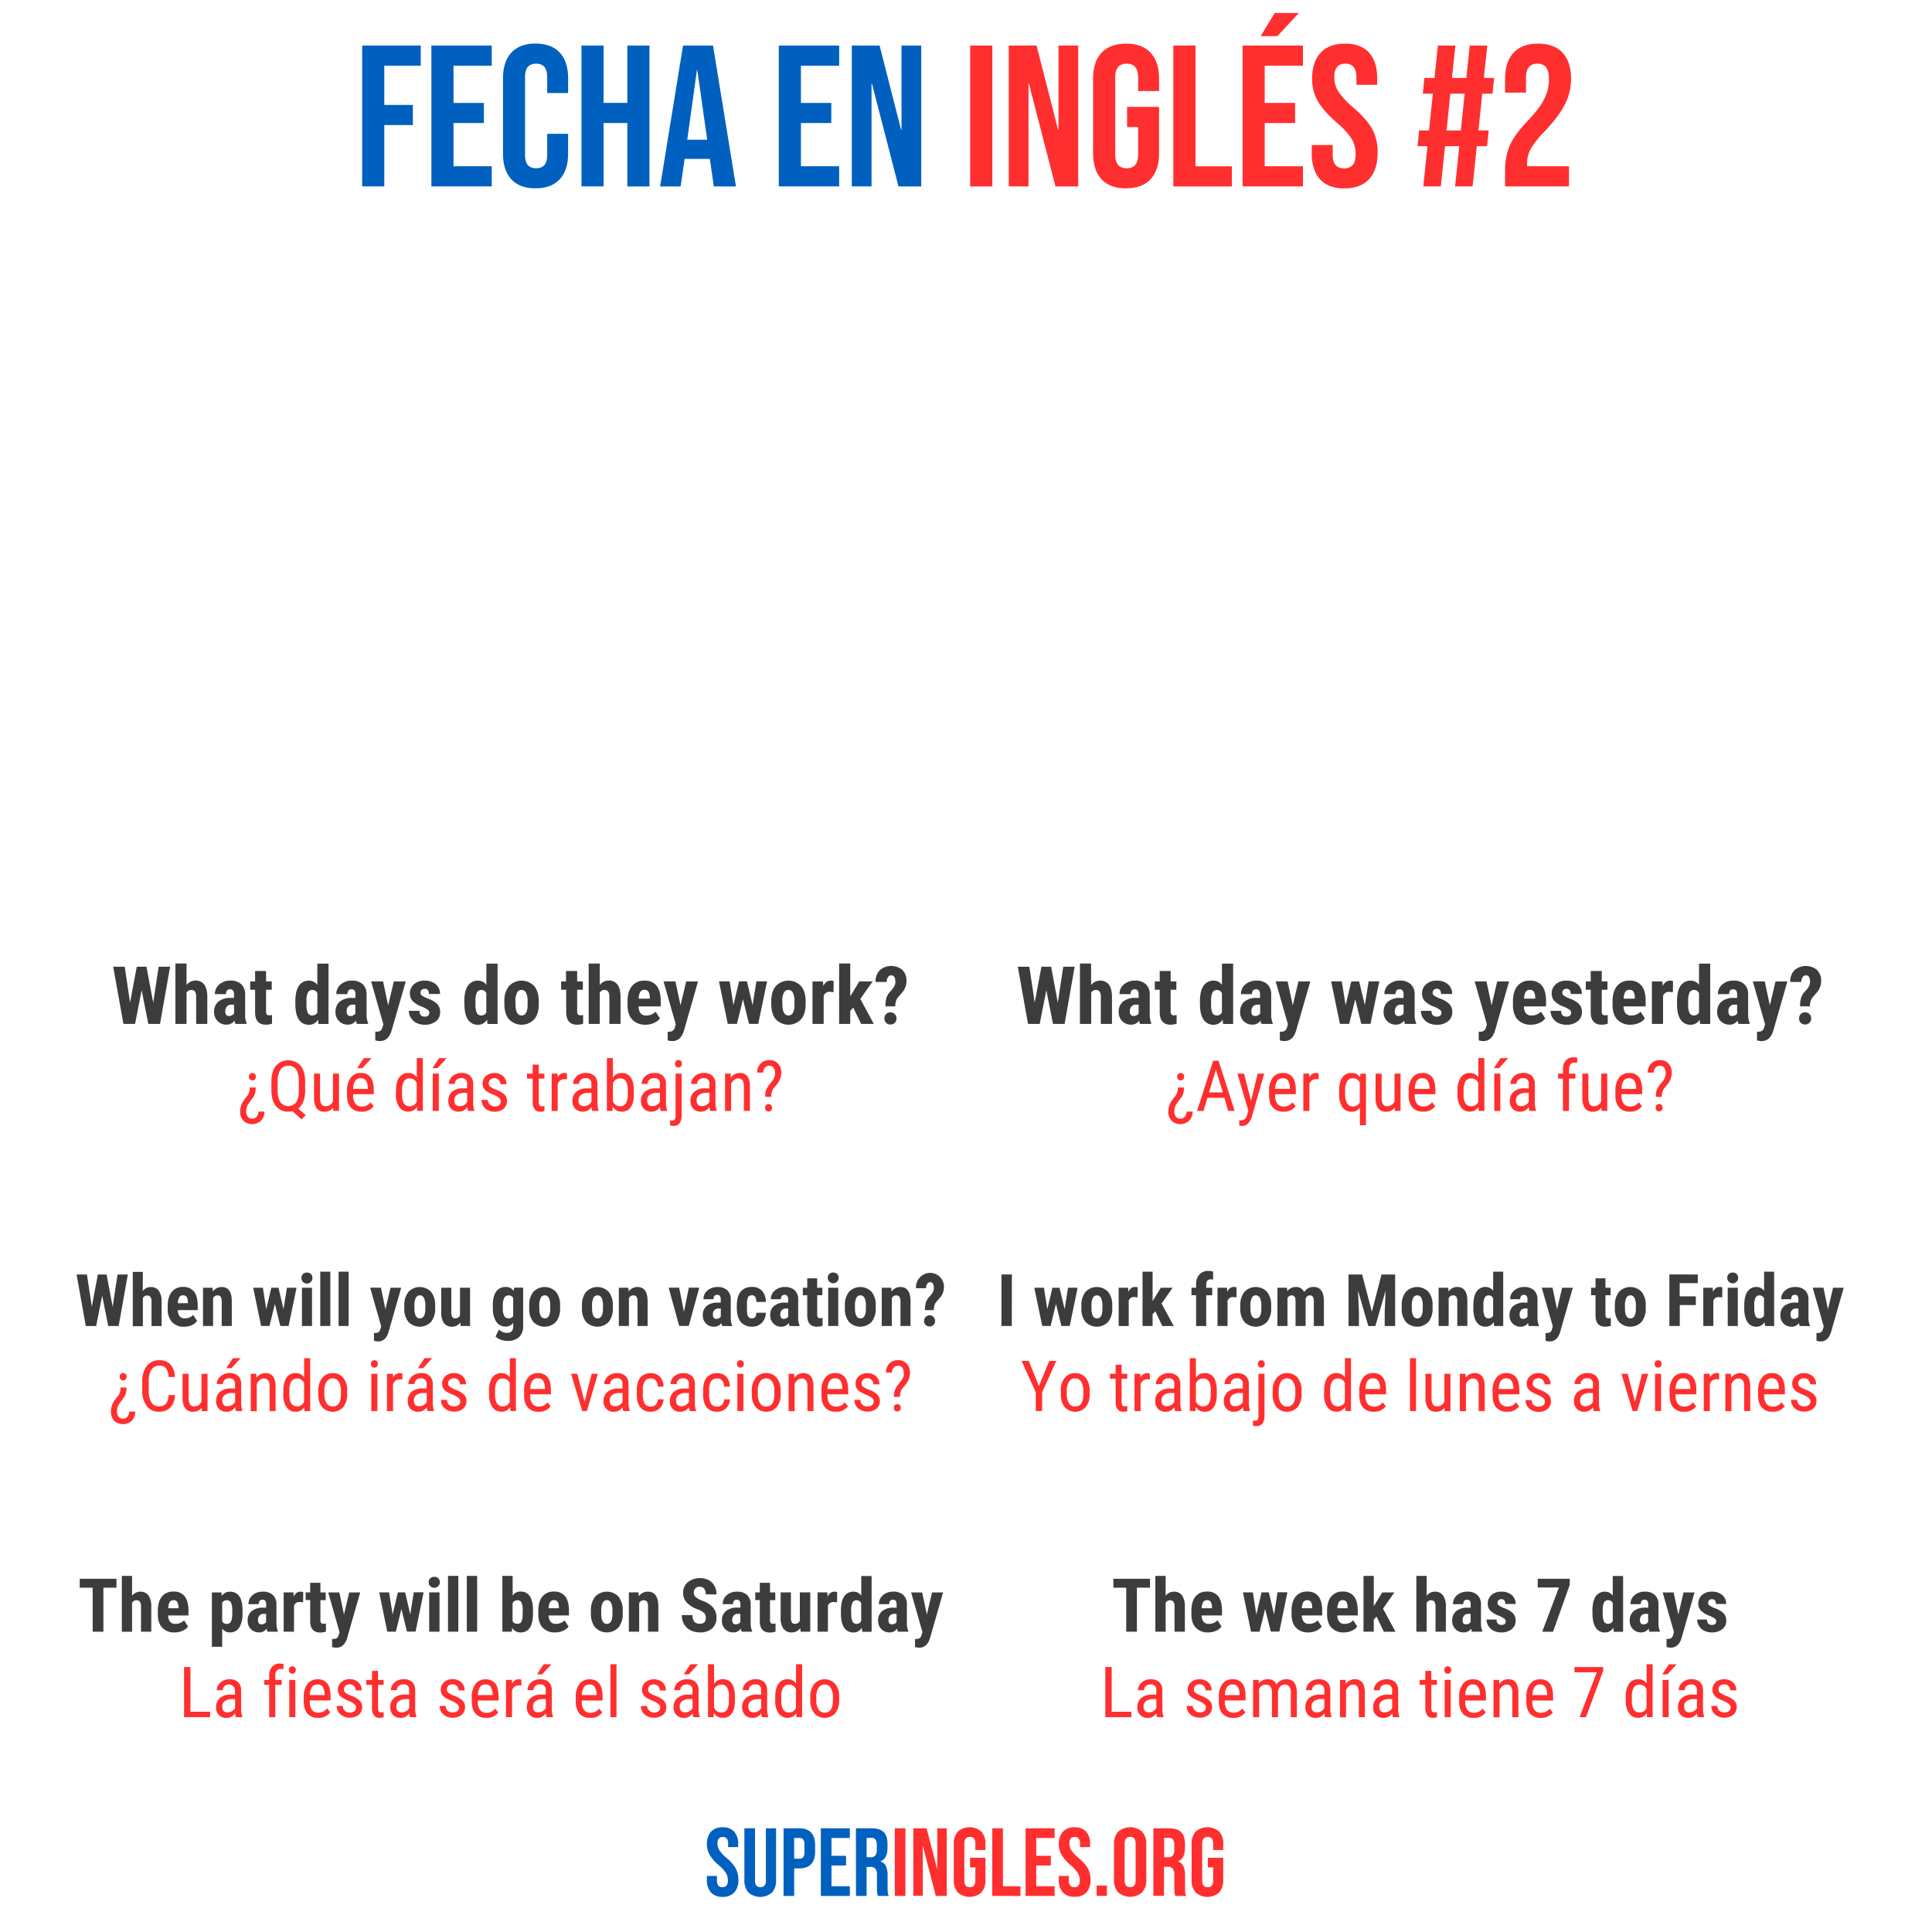 <?xml version="1.0" encoding="UTF-8"?> <svg xmlns="http://www.w3.org/2000/svg" id="Capa_1" data-name="Capa 1" viewBox="0 0 960 960"><defs><clipPath id="clip-path-17" transform="translate(-.38 -1.52)"><path class="cls-2" d="M480.14 967.04h451.93V370.52H480.14v596.52z"></path></clipPath><clipPath id="clip-path-36" transform="translate(-.38 -1.52)"><path class="cls-2" d="M339.6 144.61h282.43v282.58H339.6V144.61z"></path></clipPath><clipPath id="clip-path-2" transform="translate(-.38 -1.52)"><path class="cls-1" d="M.38-25.96h960V986.72H.38z"></path></clipPath><clipPath id="clip-path-3" transform="translate(-.38 -1.52)"><path class="cls-2" d="M.39 986.73h959.99V-25.95H.39V986.73z"></path></clipPath><clipPath id="clip-path-13" transform="translate(-.38 -1.52)"><path class="cls-2" d="M28.23 967.04h452.03V370.52H28.23v596.52z"></path></clipPath><clipPath id="clip-path-14" transform="translate(-.38 -1.52)"><path class="cls-1" d="M28.22 370.52h452.04v596.52H28.22z"></path></clipPath><clipPath id="clip-path"><path class="cls-2" d="M.39 986.73h959.99V-25.95H.39V986.73z"></path></clipPath><clipPath id="clip-path-18" transform="translate(-.38 -1.52)"><path class="cls-1" d="M480.14 370.52h451.92v596.52H480.14z"></path></clipPath><clipPath id="clip-path-21" transform="translate(-.38 -1.52)"><path class="cls-2" d="M28.23 986.73h452.03V517.88H28.23v468.85z"></path></clipPath><clipPath id="clip-path-22" transform="translate(-.38 -1.52)"><path class="cls-1" d="M28.22 517.88h452.04v468.84H28.22z"></path></clipPath><clipPath id="clip-path-34" transform="translate(-.38 -1.52)"><path style="clip-path:url(#clip-path);clip-rule:evenodd;fill:none" d="M347.31 143.84h265.68V427.4H347.31V143.84z"></path></clipPath><clipPath id="clip-path-35" transform="translate(-.38 -1.52)"><path class="cls-1" d="M347.31 427.4h265.68V143.84H347.31V427.4z"></path></clipPath><style>.cls-1,.cls-2{fill:none}.cls-2{clip-rule:evenodd}.cls-6{clip-path:url(#clip-path-2)}.cls-7{fill:#0060bf}.cls-8{clip-path:url(#clip-path-3)}.cls-9{fill:#ff2f2f}.cls-10{fill:#3c3c3c}.cls-25{fill:#596c76}.cls-26{fill:#e2374e}</style></defs><path style="fill:#fff;fill-rule:evenodd" d="M0 0h960v960H0V0z"></path><g class="cls-6"><path class="cls-7" d="M353.63 941.84a9.05 9.05 0 0 1-2-6.26v-1.92h5V936c0 2.18.91 3.26 2.73 3.26a2.55 2.55 0 0 0 2-.79 3.79 3.79 0 0 0 .7-2.56 7.17 7.17 0 0 0-1-3.73 18.12 18.12 0 0 0-3.55-3.86 21.13 21.13 0 0 1-4.56-5.21 10.54 10.54 0 0 1-1.3-5.25 8.74 8.74 0 0 1 2-6.17 7.54 7.54 0 0 1 5.85-2.19 7.28 7.28 0 0 1 5.74 2.19 9.15 9.15 0 0 1 1.94 6.26v1.39h-5v-1.72a3.82 3.82 0 0 0-.67-2.52 2.45 2.45 0 0 0-2-.8c-1.76 0-2.64 1.08-2.64 3.22a6.4 6.4 0 0 0 1 3.41 18.7 18.7 0 0 0 3.58 3.84 19.65 19.65 0 0 1 4.56 5.23 11.65 11.65 0 0 1 1.25 5.52 9 9 0 0 1-2 6.34 7.69 7.69 0 0 1-5.93 2.21 7.41 7.41 0 0 1-5.7-2.23zM372.26 941.84a8.88 8.88 0 0 1-2-6.26V910h5.28v26a3.64 3.64 0 0 0 .7 2.5 3 3 0 0 0 4 0 3.7 3.7 0 0 0 .7-2.5v-26H386v25.63a8.92 8.92 0 0 1-2 6.26 8.92 8.92 0 0 1-11.71 0zM389.73 910h7.77q3.94 0 5.91 2.11t2 6.19v3.31q0 4.08-2 6.19t-5.91 2.12H395v13.67h-5.28zm7.77 15.11a2.45 2.45 0 0 0 1.95-.72 3.62 3.62 0 0 0 .65-2.44v-4a3.69 3.69 0 0 0-.65-2.45 2.52 2.52 0 0 0-1.95-.71H395v10.31zM408.25 910h14.41v4.8h-9.12v8.87h7.24v4.8h-7.24v10.33h9.12v4.79h-14.41zM425.68 910h7.82q4.08 0 6 1.89c1.24 1.27 1.87 3.21 1.87 5.83v2.07c0 3.49-1.16 5.69-3.46 6.62v.1a4.07 4.07 0 0 1 2.71 2.35 11.78 11.78 0 0 1 .8 4.75v5.9c0 1 0 1.74.09 2.33a5.5 5.5 0 0 0 .48 1.75h-5.38a7.42 7.42 0 0 1-.38-1.53 23.76 23.76 0 0 1-.1-2.59v-6.15a5.19 5.19 0 0 0-.74-3.21 3.15 3.15 0 0 0-2.57-.92H431v14.4h-5.28zm7.2 14.39a3.15 3.15 0 0 0 2.37-.81 3.85 3.85 0 0 0 .8-2.74v-2.64a4.3 4.3 0 0 0-.65-2.64 2.45 2.45 0 0 0-2-.81H431v9.59z" transform="translate(-.38 -1.52)"></path></g><g class="cls-8"><g class="cls-6"><path class="cls-9" d="M445 910h5.28v33.59H445zM454.19 910h6.62l5.19 20.06h.1V910h4.7v33.59h-5.42L459 919h-.1v24.52h-4.7zM476.32 941.84a8.88 8.88 0 0 1-2-6.26v-17.67a8.88 8.88 0 0 1 2-6.26 8.92 8.92 0 0 1 11.71 0 8.92 8.92 0 0 1 2 6.26v2.88h-5v-3.21q0-3.32-2.73-3.32t-2.74 3.32V936c0 2.18.91 3.26 2.74 3.26s2.73-1.08 2.73-3.26v-6.58h-2.64v-4.8h7.64v11a8.92 8.92 0 0 1-2 6.26 8.92 8.92 0 0 1-11.71 0zM493.45 910h5.28v28.8h8.69v4.79h-14zM510 910h14.4v4.8h-9.12v8.87h7.25v4.8h-7.25v10.33h9.12v4.79H510zM528.49 941.84a9.05 9.05 0 0 1-2-6.26v-1.92h5V936c0 2.18.91 3.26 2.73 3.26a2.55 2.55 0 0 0 2-.79 3.79 3.79 0 0 0 .7-2.56 7.17 7.17 0 0 0-1-3.73 17.85 17.85 0 0 0-3.55-3.86 21.13 21.13 0 0 1-4.56-5.21 10.54 10.54 0 0 1-1.3-5.25 8.74 8.74 0 0 1 2-6.17 7.54 7.54 0 0 1 5.85-2.19 7.28 7.28 0 0 1 5.74 2.19 9.15 9.15 0 0 1 1.94 6.26v1.39h-5v-1.72a3.82 3.82 0 0 0-.67-2.52 2.45 2.45 0 0 0-2-.8c-1.76 0-2.64 1.08-2.64 3.22a6.4 6.4 0 0 0 1 3.41 18.7 18.7 0 0 0 3.58 3.84A19.65 19.65 0 0 1 541 930a11.65 11.65 0 0 1 1.25 5.52 9 9 0 0 1-2 6.34 7.69 7.69 0 0 1-5.95 2.14 7.41 7.41 0 0 1-5.81-2.16zM545.29 938.46h5.09v5.08h-5.09zM556 941.82a8.79 8.79 0 0 1-2.07-6.24v-17.67a8.79 8.79 0 0 1 2.07-6.24 9.11 9.11 0 0 1 11.9 0 8.78 8.78 0 0 1 2.06 6.24v17.67a8.78 8.78 0 0 1-2.06 6.24 9.11 9.11 0 0 1-11.9 0zm8.68-5.91v-18.33q0-3.32-2.73-3.32t-2.74 3.32v18.33q0 3.32 2.74 3.31t2.73-3.31zM573.51 910h7.83q4.08 0 5.95 1.89t1.87 5.83v2.07c0 3.49-1.15 5.69-3.45 6.62v.1a4.09 4.09 0 0 1 2.71 2.35 11.8 11.8 0 0 1 .79 4.75v5.9a20.85 20.85 0 0 0 .1 2.33 5.5 5.5 0 0 0 .48 1.75h-5.38A7.42 7.42 0 0 1 584 942a21.39 21.39 0 0 1-.1-2.59v-6.15a5.25 5.25 0 0 0-.74-3.21 3.16 3.16 0 0 0-2.57-.92h-1.83v14.4h-5.28zm7.2 14.39a3.19 3.19 0 0 0 2.38-.81 3.85 3.85 0 0 0 .79-2.74v-2.64a4.31 4.31 0 0 0-.64-2.64 2.48 2.48 0 0 0-2-.81h-2.41v9.59zM594.49 941.84a8.92 8.92 0 0 1-2-6.26v-17.67a8.92 8.92 0 0 1 2-6.26 8.92 8.92 0 0 1 11.71 0 8.88 8.88 0 0 1 2 6.26v2.88h-5v-3.21q0-3.32-2.74-3.32t-2.73 3.32V936c0 2.18.91 3.26 2.73 3.26s2.74-1.08 2.74-3.26v-6.58h-2.64v-4.8h7.63v11a8.88 8.88 0 0 1-2 6.26 8.92 8.92 0 0 1-11.71 0z" transform="translate(-.38 -1.52)"></path></g><g class="cls-8"><g class="cls-6"><path class="cls-10" d="m76.52 499.75 2.69-17.86h5.68l-5 28.41h-5.81l-3.31-16.74-3.28 16.74h-5.78l-5.07-28.41h5.72L65 499.73l3.34-17.84h4.81zM93.07 491a5.45 5.45 0 0 1 4.41-2.24 5.15 5.15 0 0 1 4.39 2q1.5 2 1.52 6.05v13.49h-5.54v-13.36a4.88 4.88 0 0 0-.58-2.69 2.1 2.1 0 0 0-1.86-.83 2.62 2.62 0 0 0-2.34 1.39v15.49h-5.53v-30h5.53zM117.38 510.3a7.57 7.57 0 0 1-.47-1.64 4.71 4.71 0 0 1-4 2 5.94 5.94 0 0 1-4.4-1.75 6.2 6.2 0 0 1-1.75-4.55 6.4 6.4 0 0 1 2.12-5.13 9.22 9.22 0 0 1 6.1-1.85h1.68v-1.7a3.21 3.21 0 0 0-.49-2 1.76 1.76 0 0 0-1.43-.59c-1.37 0-2.06.81-2.06 2.42h-5.53a6.13 6.13 0 0 1 2.2-4.83 8.15 8.15 0 0 1 5.55-1.9 7.48 7.48 0 0 1 5.38 1.81 6.79 6.79 0 0 1 1.9 5.16v9.93a10.2 10.2 0 0 0 .78 4.27v.33zm-3.26-3.94a3.05 3.05 0 0 0 1.56-.37 2.66 2.66 0 0 0 1-.88v-4.39h-1.33a2.84 2.84 0 0 0-2.22.9 3.45 3.45 0 0 0-.8 2.4q-.04 2.34 1.79 2.34zM132.58 484v5.19h2.83v4.14h-2.83v10.49a3.06 3.06 0 0 0 .34 1.72 1.56 1.56 0 0 0 1.32.47 5.1 5.1 0 0 0 1.3-.14v4.3a8.59 8.59 0 0 1-3 .52c-3.56 0-5.37-2-5.4-6.13v-11.23h-2.44v-4.14h2.44V484zM147.14 499.1c0-3.46.58-6 1.76-7.74a5.8 5.8 0 0 1 5.1-2.56 4.93 4.93 0 0 1 4.06 2.11v-10.58h5.56v30h-5l-.25-2.14a5.08 5.08 0 0 1-4.37 2.53 5.78 5.78 0 0 1-5.07-2.53c-1.16-1.69-1.76-4.18-1.78-7.46zm5.54 1.39a10.13 10.13 0 0 0 .66 4.36 2.34 2.34 0 0 0 2.25 1.24 2.7 2.7 0 0 0 2.48-1.47V495a2.65 2.65 0 0 0-2.46-1.57 2.38 2.38 0 0 0-2.23 1.23 9.58 9.58 0 0 0-.7 4.38zM177.71 510.3a7.69 7.69 0 0 1-.46-1.64 4.71 4.71 0 0 1-4 2 5.94 5.94 0 0 1-4.4-1.75 6.16 6.16 0 0 1-1.75-4.55 6.4 6.4 0 0 1 2.12-5.13 9.21 9.21 0 0 1 6.09-1.85H177v-1.7a3.15 3.15 0 0 0-.49-2 1.74 1.74 0 0 0-1.42-.59c-1.38 0-2.07.81-2.07 2.42h-5.52a6.1 6.1 0 0 1 2.2-4.83 8.15 8.15 0 0 1 5.55-1.9 7.47 7.47 0 0 1 5.37 1.81 6.76 6.76 0 0 1 1.9 5.16v9.93a10.53 10.53 0 0 0 .78 4.27v.33zm-3.25-3.94A3.05 3.05 0 0 0 176 506a2.63 2.63 0 0 0 .95-.88v-4.39h-1.32a2.84 2.84 0 0 0-2.22.9 3.45 3.45 0 0 0-.81 2.4c.02 1.55.63 2.33 1.86 2.33zM193.26 501.11l2.81-11.92H202l-7 24.27q-1.56 5.37-5.87 5.37a8.1 8.1 0 0 1-2.27-.37v-4.31h.65a3.19 3.19 0 0 0 1.94-.5 3.15 3.15 0 0 0 1-1.73l.42-1.42-6.08-21.33h5.93zM213.71 504.64a1.7 1.7 0 0 0-.67-1.29 13 13 0 0 0-3-1.61 12.52 12.52 0 0 1-4.7-2.87 5.47 5.47 0 0 1-1.28-3.69 5.89 5.89 0 0 1 2-4.57 7.59 7.59 0 0 1 5.3-1.81 8.21 8.21 0 0 1 5.56 1.8 6 6 0 0 1 2.09 4.82h-5.51c0-1.72-.72-2.58-2.15-2.58a2 2 0 0 0-1.44.55 2 2 0 0 0-.57 1.52 1.6 1.6 0 0 0 .63 1.24 13.9 13.9 0 0 0 2.94 1.53 12.17 12.17 0 0 1 4.77 2.78 5.66 5.66 0 0 1 1.4 4A5.56 5.56 0 0 1 217 509a8.64 8.64 0 0 1-5.58 1.71 9 9 0 0 1-4.1-.9 7 7 0 0 1-2.78-2.53 6.51 6.51 0 0 1-1-3.49h5.25a3.31 3.31 0 0 0 .67 2.16 2.65 2.65 0 0 0 2.08.72q2.17-.02 2.17-2.03zM231.1 499.1q0-5.19 1.76-7.74a5.8 5.8 0 0 1 5.14-2.56 4.92 4.92 0 0 1 4.06 2.11v-10.58h5.56v30h-5l-.25-2.14a5.08 5.08 0 0 1-4.37 2.53 5.75 5.75 0 0 1-5.06-2.53c-1.17-1.69-1.76-4.18-1.79-7.46zm5.54 1.39a10 10 0 0 0 .67 4.36 2.33 2.33 0 0 0 2.24 1.24 2.7 2.7 0 0 0 2.48-1.47V495a2.65 2.65 0 0 0-2.46-1.57 2.36 2.36 0 0 0-2.22 1.23 9.55 9.55 0 0 0-.71 4.38zM251 499.06a11.45 11.45 0 0 1 2.27-7.53 8.59 8.59 0 0 1 12.56 0c1.51 1.82 2.27 4.35 2.27 7.57v1.35q0 4.82-2.25 7.53a8.66 8.66 0 0 1-12.59 0q-2.26-2.72-2.26-7.56zm5.54 1.39q0 5.66 3 5.66c1.86 0 2.86-1.58 3-4.72v-2.33a8.81 8.81 0 0 0-.8-4.28 2.47 2.47 0 0 0-2.26-1.39 2.43 2.43 0 0 0-2.2 1.39 9.06 9.06 0 0 0-.79 4.28zM287.16 484v5.19H290v4.14h-2.83v10.49a3.06 3.06 0 0 0 .34 1.72 1.56 1.56 0 0 0 1.32.47 5.1 5.1 0 0 0 1.3-.14v4.3a8.68 8.68 0 0 1-3 .52q-5.34 0-5.4-6.13v-11.23h-2.53v-4.14h2.44V484zM298.4 491a5.45 5.45 0 0 1 4.41-2.24 5.13 5.13 0 0 1 4.39 2q1.5 2 1.52 6.05v13.49h-5.54v-13.36a4.79 4.79 0 0 0-.58-2.69 2.1 2.1 0 0 0-1.86-.83 2.62 2.62 0 0 0-2.34 1.39v15.49h-5.52v-30h5.52zM321.21 510.69a8.67 8.67 0 0 1-6.64-2.53c-1.58-1.69-2.38-4.11-2.38-7.26v-1.68q0-5 2.19-7.71a7.58 7.58 0 0 1 6.26-2.71 7.19 7.19 0 0 1 6 2.54q2 2.55 2.05 7.53v2.71h-11a5.78 5.78 0 0 0 1 3.44 3.47 3.47 0 0 0 2.83 1.09 6.18 6.18 0 0 0 4.62-1.9l2.17 3.34a7 7 0 0 1-3 2.27 10.08 10.08 0 0 1-4.1.87zm-3.48-12.95h5.53v-.51a6 6 0 0 0-.63-2.87 2.17 2.17 0 0 0-2-1 2.3 2.3 0 0 0-2.1 1 7.21 7.21 0 0 0-.8 3.38zM338.53 501.11l2.81-11.92h5.89l-6.94 24.27q-1.56 5.37-5.87 5.37a8.1 8.1 0 0 1-2.27-.37v-4.31h.65a3.21 3.21 0 0 0 1.94-.5 3.14 3.14 0 0 0 1-1.73l.43-1.42-6.09-21.33H336zM374.34 501l1.89-11.85h5.29l-4.37 21.11h-4.59l-3-12.21-3 12.21H362l-4.37-21.11h5.31l1.87 11.86 2.81-11.86h3.92zM383.61 499.06q0-4.8 2.26-7.53a8.6 8.6 0 0 1 12.57 0c1.51 1.82 2.26 4.35 2.26 7.57v1.35q0 4.82-2.24 7.53a8.67 8.67 0 0 1-12.6 0q-2.25-2.72-2.25-7.56zm5.54 1.39q0 5.66 3 5.66c1.86 0 2.87-1.58 3-4.72v-2.33a8.92 8.92 0 0 0-.8-4.28 2.5 2.5 0 0 0-2.27-1.39 2.43 2.43 0 0 0-2.19 1.39 8.94 8.94 0 0 0-.79 4.28zM414.55 494.52l-1.83-.16a3 3 0 0 0-3.06 2v13.94h-5.55v-21.11h5.21l.16 2.28c.87-1.78 2.08-2.67 3.61-2.67a4.05 4.05 0 0 1 1.52.25zM424.35 502.17l-1.49 1.66v6.47h-5.52v-30h5.52v16.2l.69-1 3.82-6.32H434l-6.13 8.7 6.71 12.41h-6.32zM440.35 501.56a14.1 14.1 0 0 1 .53-4.34 8.36 8.36 0 0 1 1.92-3.07 12.21 12.21 0 0 0 2-2.66 4.89 4.89 0 0 0 .48-2.08c0-2.18-.7-3.26-2.1-3.26a1.84 1.84 0 0 0-1.56.89 4.39 4.39 0 0 0-.67 2.42h-5.52a8.08 8.08 0 0 1 2.12-5.87 8.75 8.75 0 0 1 11.27-.07 7.7 7.7 0 0 1 2 5.65 9 9 0 0 1-2.47 5.89l-1.62 1.84a5.86 5.86 0 0 0-1.13 2 9.14 9.14 0 0 0-.37 2.68zm-.51 6a2.89 2.89 0 0 1 3-3 2.89 2.89 0 0 1 3 3 3 3 0 0 1-.82 2.15 2.92 2.92 0 0 1-2.21.86 2.87 2.87 0 0 1-2.18-.86 3 3 0 0 1-.79-2.18z" transform="translate(-.38 -1.52)"></path></g><g class="cls-8"><g class="cls-6"><path class="cls-9" d="M127.44 541.92a11.34 11.34 0 0 1-.34 2.86 7.2 7.2 0 0 1-1 2.14l-1.16 1.54-.94 1.28a6.39 6.39 0 0 0-1.29 3.81 4.47 4.47 0 0 0 .78 2.84 2.69 2.69 0 0 0 2.25 1 2.82 2.82 0 0 0 2.15-1 3.58 3.58 0 0 0 .88-2.53h3a6.28 6.28 0 0 1-1.71 4.52 6.49 6.49 0 0 1-8.78 0 6.74 6.74 0 0 1-1.59-4.79 10 10 0 0 1 2.29-5.94l1.48-1.88a6.74 6.74 0 0 0 1-3.9zm.06-5.42a2 2 0 0 1-.42 1.3 1.83 1.83 0 0 1-2.58 0 2 2 0 0 1-.43-1.3 1.92 1.92 0 0 1 .43-1.28 1.89 1.89 0 0 1 2.58 0 2 2 0 0 1 .42 1.28zM152 543.26a15.31 15.31 0 0 1-.88 5.55 8 8 0 0 1-2.5 3.54l3.71 3.33-2.12 2.07-4.49-4.08a10.82 10.82 0 0 1-2.08.22 7.48 7.48 0 0 1-6.12-2.73q-2.24-2.73-2.28-7.68V539c0-3.35.73-6 2.2-7.84a8.23 8.23 0 0 1 12.34-.07q2.19 2.75 2.22 7.77zm-3.13-4.34q0-4-1.29-5.88a4.47 4.47 0 0 0-4-1.93 4.38 4.38 0 0 0-3.89 2 10.33 10.33 0 0 0-1.34 5.74v4.45a10.65 10.65 0 0 0 1.32 5.84 5 5 0 0 0 7.83.19 10 10 0 0 0 1.35-5.6zM165.91 551.92a5.19 5.19 0 0 1-4.39 2 4.41 4.41 0 0 1-3.8-1.74 8.46 8.46 0 0 1-1.3-5.06V535h3v11.84q0 4.33 2.6 4.33a3.8 3.8 0 0 0 3.8-2.46V535h3v18.51H166zM180 553.89a6.76 6.76 0 0 1-5.3-2.06c-1.24-1.38-1.86-3.39-1.89-6.05v-2.24a10.48 10.48 0 0 1 1.81-6.5 6 6 0 0 1 5-2.35 5.79 5.79 0 0 1 4.86 2.07q1.6 2.07 1.64 6.45v2h-10.27v.42A6.72 6.72 0 0 0 177 550a3.94 3.94 0 0 0 3.22 1.35 5.18 5.18 0 0 0 2.35-.5 5.85 5.85 0 0 0 1.91-1.6l1.58 1.92a6.91 6.91 0 0 1-6.06 2.72zm-.34-16.6a3.17 3.17 0 0 0-2.79 1.29 7.61 7.61 0 0 0-1 4h7.29v-.41a7.1 7.1 0 0 0-.95-3.76 2.92 2.92 0 0 0-2.52-1.12zm1.47-10H185l-4.58 5h-2.55zM197.14 543.45q0-4.28 1.6-6.52a5.29 5.29 0 0 1 4.59-2.24 4.75 4.75 0 0 1 4.14 2.16v-9.59h3v26.28h-2.77l-.16-2a4.77 4.77 0 0 1-4.26 2.33 5.26 5.26 0 0 1-4.5-2.24 10.64 10.64 0 0 1-1.67-6.3zm3 1.72a8.74 8.74 0 0 0 .92 4.57 3.3 3.3 0 0 0 3 1.46 3.58 3.58 0 0 0 3.37-2.27v-9.33a3.63 3.63 0 0 0-3.35-2.22 3.27 3.27 0 0 0-3 1.46 8.59 8.59 0 0 0-.94 4.48zM218.54 527.28h3.83l-4.58 5h-2.55zm-.12 26.26h-3V535h3zM233 553.54a6.61 6.61 0 0 1-.4-2 4.81 4.81 0 0 1-4.1 2.36 5.31 5.31 0 0 1-3.93-1.41 5.4 5.4 0 0 1-1.41-4A5.64 5.64 0 0 1 225 544a7.87 7.87 0 0 1 5.25-1.69h2.22v-2a2.59 2.59 0 0 0-3-3.06 3.1 3.1 0 0 0-2.23.81 2.74 2.74 0 0 0-.85 2.07h-3a4.91 4.91 0 0 1 .84-2.72 5.82 5.82 0 0 1 2.26-2 6.75 6.75 0 0 1 3.16-.74 6 6 0 0 1 4.35 1.43 5.51 5.51 0 0 1 1.51 4.12v9.34a11.41 11.41 0 0 0 .59 3.71v.27zm-4-2.41a4 4 0 0 0 2.12-.61 3.79 3.79 0 0 0 1.38-1.52v-4.42h-1.71a5.77 5.77 0 0 0-3.4 1 3 3 0 0 0-1.25 2.61 3.38 3.38 0 0 0 .63 2.28 2.73 2.73 0 0 0 2.14.66zM249.2 548.81a2.24 2.24 0 0 0-.73-1.68 10.66 10.66 0 0 0-2.84-1.64 18.77 18.77 0 0 1-3.45-1.73 4.92 4.92 0 0 1-1.5-1.64 4.5 4.5 0 0 1-.49-2.18 4.86 4.86 0 0 1 1.65-3.75 6.74 6.74 0 0 1 8.56.07 5.37 5.37 0 0 1 1.64 4h-3a3 3 0 0 0-.84-2.13 2.81 2.81 0 0 0-2.14-.88 3 3 0 0 0-2.06.75 2.37 2.37 0 0 0-.76 1.85 2 2 0 0 0 .55 1.49 10.06 10.06 0 0 0 2.68 1.48 13.46 13.46 0 0 1 4.59 2.58 4.41 4.41 0 0 1 1.21 3.2 4.86 4.86 0 0 1-1.66 3.86 6.56 6.56 0 0 1-4.45 1.45 6.67 6.67 0 0 1-4.69-1.66 5.51 5.51 0 0 1-1.79-4.21h3a3.64 3.64 0 0 0 5.73 2.61 2.27 2.27 0 0 0 .79-1.84zM268.09 530.55V535h2.79v2.45h-2.79V549a3.14 3.14 0 0 0 .36 1.67 1.36 1.36 0 0 0 1.23.56 4.1 4.1 0 0 0 1.22-.2v2.55a6.79 6.79 0 0 1-2.1.34 3.18 3.18 0 0 1-2.8-1.32 6 6 0 0 1-.94-3.62v-11.5h-2.83V535h2.83v-4.48zM282.12 537.87a7.35 7.35 0 0 0-1.37-.12 3.33 3.33 0 0 0-3.25 2.55v13.24h-3V535h2.94v1.89a3.77 3.77 0 0 1 3.44-2.23 2.67 2.67 0 0 1 1.2.24zM294.66 553.54a6.68 6.68 0 0 1-.39-2 4.83 4.83 0 0 1-4.11 2.36 5.31 5.31 0 0 1-3.93-1.41 5.4 5.4 0 0 1-1.41-4 5.64 5.64 0 0 1 1.92-4.49 7.91 7.91 0 0 1 5.25-1.69h2.23v-2a2.6 2.6 0 0 0-3-3.06 3.12 3.12 0 0 0-2.23.81 2.74 2.74 0 0 0-.85 2.07h-3a4.91 4.91 0 0 1 .84-2.72 5.82 5.82 0 0 1 2.26-2 6.75 6.75 0 0 1 3.16-.74 6 6 0 0 1 4.32 1.41 5.56 5.56 0 0 1 1.52 4.12v9.34a11.16 11.16 0 0 0 .58 3.71v.27zm-4-2.41a4 4 0 0 0 2.12-.61 3.82 3.82 0 0 0 1.48-1.54v-4.42h-1.76a5.79 5.79 0 0 0-3.4 1 3.07 3.07 0 0 0-1.25 2.61 3.38 3.38 0 0 0 .63 2.28 2.75 2.75 0 0 0 2.14.68zM315.33 545.18c0 2.88-.52 5.06-1.56 6.52a5.2 5.2 0 0 1-4.52 2.19 4.79 4.79 0 0 1-4.41-2.54l-.15 2.19h-2.76v-26.28h3v9.81a4.76 4.76 0 0 1 4.28-2.38 5.23 5.23 0 0 1 4.57 2.16c1 1.43 1.53 3.6 1.54 6.5zm-3-1.74a8.88 8.88 0 0 0-.92-4.67 3.28 3.28 0 0 0-3-1.39 3.71 3.71 0 0 0-3.49 2.53v8.8a3.72 3.72 0 0 0 3.53 2.49 3.19 3.19 0 0 0 2.94-1.43 8.83 8.83 0 0 0 .91-4.46zM328.72 553.54a6.68 6.68 0 0 1-.39-2 4.81 4.81 0 0 1-4.11 2.36 5.3 5.3 0 0 1-3.92-1.41 5.4 5.4 0 0 1-1.41-4 5.67 5.67 0 0 1 1.91-4.49 7.92 7.92 0 0 1 5.26-1.69h2.22v-2a2.6 2.6 0 0 0-3-3.06 3.1 3.1 0 0 0-2.22.81 2.75 2.75 0 0 0-.86 2.07h-3a4.91 4.91 0 0 1 .84-2.72 5.82 5.82 0 0 1 2.26-2 6.8 6.8 0 0 1 3.17-.74 6 6 0 0 1 4.32 1.41 5.55 5.55 0 0 1 1.51 4.12v9.34a11.42 11.42 0 0 0 .58 3.71v.27zm-4-2.41a4 4 0 0 0 2.12-.61 3.86 3.86 0 0 0 1.47-1.54v-4.42h-1.71a5.82 5.82 0 0 0-3.41 1 3.07 3.07 0 0 0-1.24 2.61 3.38 3.38 0 0 0 .63 2.28 2.72 2.72 0 0 0 2.11.68zM339.08 535v20.84Q339 561 335 561a4.38 4.38 0 0 1-1.66-.3v-2.5a4.28 4.28 0 0 0 1.18.14 1.3 1.3 0 0 0 1.15-.58 3.72 3.72 0 0 0 .39-2V535zm.13-4.91a2 2 0 0 1-.42 1.29 1.62 1.62 0 0 1-1.31.51 1.55 1.55 0 0 1-1.27-.51 2 2 0 0 1-.42-1.29 2 2 0 0 1 .42-1.3 1.53 1.53 0 0 1 1.27-.53 1.57 1.57 0 0 1 1.3.54 2 2 0 0 1 .43 1.32zM353.31 553.54a6.68 6.68 0 0 1-.39-2 4.83 4.83 0 0 1-4.11 2.36 5.31 5.31 0 0 1-3.93-1.41 5.4 5.4 0 0 1-1.41-4 5.64 5.64 0 0 1 1.92-4.49 7.91 7.91 0 0 1 5.25-1.69h2.23v-2a2.6 2.6 0 0 0-3-3.06 3.12 3.12 0 0 0-2.23.81 2.74 2.74 0 0 0-.85 2.07h-3a4.91 4.91 0 0 1 .84-2.72 5.82 5.82 0 0 1 2.26-2 6.75 6.75 0 0 1 3.16-.74 6 6 0 0 1 4.32 1.41 5.56 5.56 0 0 1 1.52 4.12v9.34a11.16 11.16 0 0 0 .58 3.71v.27zm-4-2.41a4 4 0 0 0 2.12-.61 3.82 3.82 0 0 0 1.48-1.54v-4.42h-1.72a5.79 5.79 0 0 0-3.4 1 3.07 3.07 0 0 0-1.25 2.61 3.38 3.38 0 0 0 .63 2.28 2.75 2.75 0 0 0 2.1.68zM363.42 535l.09 2a5.39 5.39 0 0 1 4.5-2.34c3.27 0 4.93 2.19 5 6.55v12.3h-3v-12.13a5.09 5.09 0 0 0-.72-3.09 2.62 2.62 0 0 0-2.18-.91 3.07 3.07 0 0 0-2 .75 5.47 5.47 0 0 0-1.45 2v13.44h-3V535zM380.6 546.53a10.67 10.67 0 0 1 .43-3.34 11.16 11.16 0 0 1 2.08-3.26l1.2-1.54a5.94 5.94 0 0 0 1.2-3.49 4.68 4.68 0 0 0-.75-2.82 2.46 2.46 0 0 0-2.13-1 2.84 2.84 0 0 0-2.16.93 3.45 3.45 0 0 0-.86 2.48h-3a6.23 6.23 0 0 1 1.72-4.5 5.83 5.83 0 0 1 4.32-1.68A5.57 5.57 0 0 1 387 530a6.81 6.81 0 0 1 1.58 4.77 9.31 9.31 0 0 1-2.38 5.84l-1.58 1.9a6.91 6.91 0 0 0-1 4zm1.64 3.61a1.58 1.58 0 0 1 1.29.52A2 2 0 0 1 384 552a1.89 1.89 0 0 1-.44 1.28 1.63 1.63 0 0 1-1.29.5 1.6 1.6 0 0 1-1.29-.5 1.93 1.93 0 0 1-.42-1.28 2 2 0 0 1 .42-1.29 1.55 1.55 0 0 1 1.26-.57z" transform="translate(-.38 -1.52)"></path></g><g class="cls-8"><g class="cls-6"><path class="cls-10" d="m526 499.75 2.7-17.86h5.67l-5 28.41h-5.76l-3.31-16.74-3.3 16.74h-5.8l-5.07-28.41h5.72l2.67 17.84 3.34-17.84h4.82zM542.56 491a5.45 5.45 0 0 1 4.44-2.2 5.13 5.13 0 0 1 4.39 2q1.5 2 1.52 6.05v13.45h-5.54v-13.36a4.79 4.79 0 0 0-.58-2.69 2.1 2.1 0 0 0-1.86-.83 2.62 2.62 0 0 0-2.34 1.39v15.49H537v-30h5.52zM566.87 510.3a7.57 7.57 0 0 1-.47-1.64 4.71 4.71 0 0 1-4 2 6 6 0 0 1-4.4-1.75 6.19 6.19 0 0 1-1.74-4.55 6.39 6.39 0 0 1 2.11-5.13 9.24 9.24 0 0 1 6.1-1.85h1.68v-1.7a3.15 3.15 0 0 0-.49-2 1.74 1.74 0 0 0-1.42-.59c-1.38 0-2.07.81-2.07 2.42h-5.52a6.12 6.12 0 0 1 2.19-4.83 8.15 8.15 0 0 1 5.55-1.9 7.48 7.48 0 0 1 5.38 1.81 6.76 6.76 0 0 1 1.9 5.16v9.93a10.53 10.53 0 0 0 .78 4.27v.33zm-3.26-3.94a3.05 3.05 0 0 0 1.56-.37 2.66 2.66 0 0 0 1-.88v-4.39h-1.37a2.83 2.83 0 0 0-2.21.9 3.45 3.45 0 0 0-.81 2.4q0 2.34 1.83 2.34zM582.07 484v5.19h2.83v4.14h-2.83v10.49a3.06 3.06 0 0 0 .34 1.72 1.56 1.56 0 0 0 1.32.47 5.24 5.24 0 0 0 1.31-.14v4.3a8.68 8.68 0 0 1-3 .52q-5.34 0-5.4-6.13v-11.23h-2.44v-4.14h2.44V484zM596.63 499.1q0-5.19 1.76-7.74a5.8 5.8 0 0 1 5.11-2.56 4.93 4.93 0 0 1 4.06 2.11v-10.58h5.56v30h-5l-.25-2.14a5.08 5.08 0 0 1-4.37 2.53 5.75 5.75 0 0 1-5.06-2.53c-1.17-1.69-1.76-4.18-1.79-7.46zm5.54 1.39a10.13 10.13 0 0 0 .66 4.36 2.35 2.35 0 0 0 2.25 1.24 2.7 2.7 0 0 0 2.48-1.47V495a2.65 2.65 0 0 0-2.46-1.57 2.38 2.38 0 0 0-2.23 1.23 9.72 9.72 0 0 0-.7 4.38zM627.21 510.3a7 7 0 0 1-.47-1.64 4.71 4.71 0 0 1-4 2 5.94 5.94 0 0 1-4.4-1.75 6.16 6.16 0 0 1-1.75-4.55 6.4 6.4 0 0 1 2.12-5.13 9.22 9.22 0 0 1 6.1-1.85h1.67v-1.7a3.22 3.22 0 0 0-.48-2 1.76 1.76 0 0 0-1.43-.59c-1.38 0-2.07.81-2.07 2.42H617a6.1 6.1 0 0 1 2.2-4.83 8.15 8.15 0 0 1 5.55-1.9 7.46 7.46 0 0 1 5.37 1.81 6.76 6.76 0 0 1 1.91 5.16v9.93a10.2 10.2 0 0 0 .78 4.27v.33zm-3.21-3.94a3.05 3.05 0 0 0 1.56-.37 2.55 2.55 0 0 0 1-.88v-4.39h-1.32a2.84 2.84 0 0 0-2.22.9 3.45 3.45 0 0 0-.81 2.4c-.1 1.56.51 2.34 1.79 2.34zM642.76 501.11l2.81-11.92h5.89l-7 24.27q-1.56 5.37-5.87 5.37a8 8 0 0 1-2.26-.37v-4.31h.64a3.17 3.17 0 0 0 1.94-.5 3.09 3.09 0 0 0 1-1.73l.43-1.42-6.09-21.33h5.93zM678.56 501l1.9-11.85h5.29l-4.38 21.11h-4.58l-3-12.21-3 12.21h-4.61l-4.37-21.11h5.31l1.88 11.9 2.81-11.86h3.92zM698.51 510.3a7 7 0 0 1-.47-1.64 4.71 4.71 0 0 1-4 2 5.94 5.94 0 0 1-4.4-1.75 6.16 6.16 0 0 1-1.75-4.55 6.4 6.4 0 0 1 2.12-5.13 9.22 9.22 0 0 1 6.1-1.85h1.67v-1.7a3.22 3.22 0 0 0-.48-2 1.76 1.76 0 0 0-1.43-.59c-1.38 0-2.07.81-2.07 2.42h-5.52a6.1 6.1 0 0 1 2.2-4.83 8.15 8.15 0 0 1 5.55-1.9 7.46 7.46 0 0 1 5.37 1.81 6.76 6.76 0 0 1 1.91 5.16v9.93a10.2 10.2 0 0 0 .78 4.27v.33zm-3.26-3.94a3.05 3.05 0 0 0 1.56-.37 2.55 2.55 0 0 0 1-.88v-4.39h-1.32a2.84 2.84 0 0 0-2.22.9 3.45 3.45 0 0 0-.81 2.4c-.05 1.56.54 2.34 1.79 2.34zM716.63 504.64a1.7 1.7 0 0 0-.67-1.29 13 13 0 0 0-3-1.61 12.55 12.55 0 0 1-4.69-2.87 5.47 5.47 0 0 1-1.28-3.69 5.89 5.89 0 0 1 2-4.57 7.59 7.59 0 0 1 5.3-1.81 8.21 8.21 0 0 1 5.56 1.8 6 6 0 0 1 2.09 4.82h-5.52c0-1.72-.72-2.58-2.15-2.58a2 2 0 0 0-1.44.55 2 2 0 0 0-.57 1.52 1.6 1.6 0 0 0 .63 1.24 13.63 13.63 0 0 0 2.94 1.53 12.17 12.17 0 0 1 4.77 2.78 5.66 5.66 0 0 1 1.4 4 5.56 5.56 0 0 1-2.13 4.55 8.64 8.64 0 0 1-5.58 1.71 9 9 0 0 1-4.1-.9 7 7 0 0 1-2.78-2.53 6.51 6.51 0 0 1-1-3.49h5.25a3.31 3.31 0 0 0 .67 2.16 2.65 2.65 0 0 0 2.08.72q2.22-.03 2.22-2.04zM741.53 501.11l2.81-11.92h5.89l-6.94 24.27q-1.56 5.37-5.88 5.37a8.09 8.09 0 0 1-2.26-.37v-4.31h.64a3.22 3.22 0 0 0 2-.5 3.14 3.14 0 0 0 1-1.73l.43-1.42-6.09-21.33H739zM761.16 510.69a8.64 8.64 0 0 1-6.63-2.53q-2.38-2.54-2.38-7.26v-1.68q0-5 2.18-7.71a7.61 7.61 0 0 1 6.27-2.71 7.19 7.19 0 0 1 6 2.54c1.33 1.7 2 4.21 2 7.53v2.71h-11a5.78 5.78 0 0 0 1 3.44 3.49 3.49 0 0 0 2.83 1.09 6.2 6.2 0 0 0 4.63-1.9l2.16 3.34a7 7 0 0 1-2.94 2.27 10.12 10.12 0 0 1-4.12.87zm-3.47-12.95h5.52v-.51a6 6 0 0 0-.62-2.87 2.17 2.17 0 0 0-2-1 2.28 2.28 0 0 0-2.1 1 7.08 7.08 0 0 0-.8 3.38zM781.06 504.64a1.7 1.7 0 0 0-.67-1.29 13 13 0 0 0-3-1.61 12.55 12.55 0 0 1-4.69-2.87 5.47 5.47 0 0 1-1.28-3.69 5.89 5.89 0 0 1 2-4.57 7.59 7.59 0 0 1 5.3-1.81 8.21 8.21 0 0 1 5.56 1.8 6 6 0 0 1 2.09 4.82h-5.52c0-1.72-.72-2.58-2.15-2.58a2 2 0 0 0-1.44.55 2 2 0 0 0-.57 1.52 1.6 1.6 0 0 0 .63 1.24 13.63 13.63 0 0 0 2.94 1.53 12.17 12.17 0 0 1 4.77 2.78 5.66 5.66 0 0 1 1.4 4 5.56 5.56 0 0 1-2.13 4.54 8.64 8.64 0 0 1-5.58 1.71 9 9 0 0 1-4.1-.9 7 7 0 0 1-2.78-2.53 6.51 6.51 0 0 1-1-3.49h5.25a3.31 3.31 0 0 0 .67 2.16 2.65 2.65 0 0 0 2.08.72q2.22-.02 2.22-2.03zM796.28 484v5.19h2.83v4.14h-2.83v10.49a3.15 3.15 0 0 0 .34 1.72 1.56 1.56 0 0 0 1.32.47 5.24 5.24 0 0 0 1.31-.14v4.3a8.64 8.64 0 0 1-3.05.52q-5.34 0-5.4-6.13v-11.23h-2.44v-4.14h2.44V484zM810.66 510.69a8.64 8.64 0 0 1-6.63-2.53q-2.38-2.54-2.38-7.26v-1.68q0-5 2.18-7.71a7.61 7.61 0 0 1 6.27-2.71 7.19 7.19 0 0 1 6 2.54c1.33 1.7 2 4.21 2 7.53v2.71h-11a5.78 5.78 0 0 0 1 3.44 3.49 3.49 0 0 0 2.83 1.09 6.2 6.2 0 0 0 4.63-1.9l2.16 3.34a7 7 0 0 1-2.94 2.27 10.12 10.12 0 0 1-4.12.87zm-3.47-12.95h5.52v-.51a6 6 0 0 0-.62-2.87 2.17 2.17 0 0 0-2-1 2.28 2.28 0 0 0-2.1 1 7.08 7.08 0 0 0-.8 3.38zM831.64 494.52l-1.84-.16a3 3 0 0 0-3.06 2v13.94h-5.54v-21.11h5.21l.15 2.28c.87-1.78 2.08-2.67 3.61-2.67a4 4 0 0 1 1.52.25zM833.68 499.1q0-5.19 1.76-7.74a5.8 5.8 0 0 1 5.11-2.56 4.92 4.92 0 0 1 4.06 2.11v-10.58h5.56v30h-5l-.26-2.14a5.08 5.08 0 0 1-4.37 2.53 5.75 5.75 0 0 1-5.06-2.53c-1.17-1.69-1.76-4.18-1.79-7.46zm5.54 1.39a10.1 10.1 0 0 0 .67 4.36 2.33 2.33 0 0 0 2.24 1.24 2.7 2.7 0 0 0 2.48-1.47V495a2.65 2.65 0 0 0-2.46-1.57 2.38 2.38 0 0 0-2.22 1.23 9.55 9.55 0 0 0-.71 4.38zM864.26 510.3a7.57 7.57 0 0 1-.47-1.64 4.71 4.71 0 0 1-4 2 6 6 0 0 1-4.4-1.75 6.2 6.2 0 0 1-1.75-4.55 6.4 6.4 0 0 1 2.12-5.13 9.24 9.24 0 0 1 6.1-1.85h1.68v-1.7a3.21 3.21 0 0 0-.49-2 1.76 1.76 0 0 0-1.43-.59c-1.37 0-2.06.81-2.06 2.42H854a6.13 6.13 0 0 1 2.2-4.83 8.15 8.15 0 0 1 5.55-1.9 7.48 7.48 0 0 1 5.38 1.81 6.79 6.79 0 0 1 1.9 5.16v9.93a10.36 10.36 0 0 0 .78 4.27v.33zm-3.26-3.94a3.05 3.05 0 0 0 1.56-.37 2.66 2.66 0 0 0 1-.88v-4.39h-1.33a2.81 2.81 0 0 0-2.21.9 3.45 3.45 0 0 0-.81 2.4q-.04 2.34 1.79 2.34zM879.81 501.11l2.81-11.92h5.89l-6.94 24.27c-1.05 3.58-3 5.37-5.88 5.37a8 8 0 0 1-2.26-.37v-4.31h.64a3.17 3.17 0 0 0 1.94-.5 3.09 3.09 0 0 0 1-1.73l.43-1.42-6.09-21.33h5.93zM894.83 501.56a14.06 14.06 0 0 1 .54-4.34 8.36 8.36 0 0 1 1.92-3.07 11.77 11.77 0 0 0 2-2.66 4.76 4.76 0 0 0 .49-2.08c0-2.18-.7-3.26-2.11-3.26a1.87 1.87 0 0 0-1.56.89 4.48 4.48 0 0 0-.66 2.42h-5.52a8 8 0 0 1 2.12-5.87 8.74 8.74 0 0 1 11.26-.07 7.67 7.67 0 0 1 2 5.65 9 9 0 0 1-2.48 5.89l-1.62 1.84a6 6 0 0 0-1.13 2 9.86 9.86 0 0 0-.37 2.68zm-.5 6a2.89 2.89 0 0 1 3-3 2.89 2.89 0 0 1 3 3 3 3 0 0 1-.82 2.15 2.94 2.94 0 0 1-2.21.86 2.87 2.87 0 0 1-2.18-.86 3 3 0 0 1-.79-2.18z" transform="translate(-.38 -1.52)"></path></g><g class="cls-8"><g class="cls-6"><path class="cls-9" d="M588.69 541.92a11.34 11.34 0 0 1-.34 2.86 7.2 7.2 0 0 1-1.05 2.14l-1.16 1.54-.94 1.28a6.39 6.39 0 0 0-1.29 3.81 4.47 4.47 0 0 0 .78 2.84 2.69 2.69 0 0 0 2.25 1 2.81 2.81 0 0 0 2.15-1 3.58 3.58 0 0 0 .88-2.53h3a6.28 6.28 0 0 1-1.71 4.52 6.49 6.49 0 0 1-8.78 0 6.74 6.74 0 0 1-1.59-4.79 10 10 0 0 1 2.29-5.94l1.48-1.88a6.74 6.74 0 0 0 1-3.9zm.06-5.42a2 2 0 0 1-.42 1.3 1.83 1.83 0 0 1-2.58 0 2 2 0 0 1-.43-1.3 1.92 1.92 0 0 1 .43-1.28 1.89 1.89 0 0 1 2.58 0 2 2 0 0 1 .42 1.28zM608.76 547h-8.42l-1.94 6.51h-3.21l8-24.91h2.69l8 24.91h-3.22zm-7.6-2.69H608L604.55 533zM622 548.51l3.33-13.51h3.22l-6.06 21.13a8.16 8.16 0 0 1-1.93 3.62 3.91 3.91 0 0 1-2.84 1.24 6 6 0 0 1-1.57-.27v-2.57l.66.07a3.17 3.17 0 0 0 2.07-.62 4.53 4.53 0 0 0 1.2-2.17l.6-2.07-5.44-18.36h3.3zM638.15 553.89a6.76 6.76 0 0 1-5.3-2.06c-1.24-1.38-1.86-3.39-1.89-6.05v-2.24a10.48 10.48 0 0 1 1.81-6.5 6 6 0 0 1 5-2.35 5.79 5.79 0 0 1 4.86 2.07q1.61 2.07 1.64 6.45v2H634v.42a6.73 6.73 0 0 0 1.1 4.37 3.94 3.94 0 0 0 3.22 1.35 5.15 5.15 0 0 0 2.35-.5 5.85 5.85 0 0 0 1.91-1.6l1.58 1.92a6.91 6.91 0 0 1-6.01 2.72zm-.34-16.6a3.17 3.17 0 0 0-2.79 1.29 7.61 7.61 0 0 0-1 4h7.29v-.41a7.1 7.1 0 0 0-.95-3.76 2.92 2.92 0 0 0-2.55-1.12zM655.58 537.87a7.28 7.28 0 0 0-1.37-.12 3.33 3.33 0 0 0-3.21 2.55v13.24h-3V535h2.94v1.89a3.77 3.77 0 0 1 3.44-2.23 2.67 2.67 0 0 1 1.2.24zM665.78 543.45q0-4.34 1.57-6.54a5.37 5.37 0 0 1 4.69-2.22 4.77 4.77 0 0 1 4.17 2.16l.14-1.82h2.77v25.63h-3v-8.74a4.81 4.81 0 0 1-4.07 2 5.38 5.38 0 0 1-4.6-2.18 10.8 10.8 0 0 1-1.64-6.36zm3 1.73a8.79 8.79 0 0 0 1 4.62 3.36 3.36 0 0 0 3 1.5 3.62 3.62 0 0 0 3.28-2v-9.93a3.71 3.71 0 0 0-3.26-2.05 3.33 3.33 0 0 0-3.05 1.51 8.7 8.7 0 0 0-1 4.53zM693.39 551.92a5.2 5.2 0 0 1-4.4 2 4.41 4.41 0 0 1-3.79-1.74 8.46 8.46 0 0 1-1.3-5.06V535h3v11.84c0 2.89.86 4.33 2.6 4.33a3.8 3.8 0 0 0 3.8-2.46V535h3v18.51h-2.87zM707.51 553.89a6.77 6.77 0 0 1-5.31-2.06 8.92 8.92 0 0 1-1.88-6.05v-2.24a10.42 10.42 0 0 1 1.81-6.5 6 6 0 0 1 5-2.35 5.77 5.77 0 0 1 4.86 2.07c1.08 1.38 1.62 3.53 1.65 6.45v2h-10.31v.42a6.79 6.79 0 0 0 1.12 4.33 4 4 0 0 0 3.23 1.35 5.18 5.18 0 0 0 2.35-.5 6 6 0 0 0 1.91-1.6l1.57 1.92a6.88 6.88 0 0 1-6 2.76zm-.35-16.6a3.16 3.16 0 0 0-2.78 1.29 7.61 7.61 0 0 0-1 4h7.29v-.41a7.1 7.1 0 0 0-.95-3.76 3 3 0 0 0-2.56-1.12zM724.61 543.45a11.22 11.22 0 0 1 1.6-6.52 5.32 5.32 0 0 1 4.6-2.24 4.75 4.75 0 0 1 4.14 2.16v-9.59h3v26.28h-2.77l-.16-2a4.77 4.77 0 0 1-4.26 2.33 5.29 5.29 0 0 1-4.51-2.24 10.71 10.71 0 0 1-1.67-6.3zm3 1.72a8.72 8.72 0 0 0 .93 4.57 3.29 3.29 0 0 0 3 1.46 3.59 3.59 0 0 0 3.37-2.27v-9.33a3.64 3.64 0 0 0-3.35-2.22 3.29 3.29 0 0 0-3 1.46 8.69 8.69 0 0 0-.94 4.48zM746 527.28h3.83l-4.58 5h-2.55zm-.12 26.26h-3V535h3zM760.42 553.54a6.68 6.68 0 0 1-.39-2 4.81 4.81 0 0 1-4.1 2.36 5.31 5.31 0 0 1-3.93-1.41 5.4 5.4 0 0 1-1.41-4 5.67 5.67 0 0 1 1.91-4.49 7.92 7.92 0 0 1 5.26-1.69H760v-2a2.6 2.6 0 0 0-3-3.06 3.1 3.1 0 0 0-2.22.81 2.75 2.75 0 0 0-.86 2.07h-3a4.9 4.9 0 0 1 .83-2.72 5.82 5.82 0 0 1 2.26-2 6.8 6.8 0 0 1 3.17-.74 6 6 0 0 1 4.32 1.41 5.55 5.55 0 0 1 1.51 4.12v9.34a11.42 11.42 0 0 0 .58 3.71v.27zm-4-2.41a4 4 0 0 0 2.12-.61A3.86 3.86 0 0 0 760 549v-4.42h-1.71a5.82 5.82 0 0 0-3.41 1 3.07 3.07 0 0 0-1.24 2.61 3.38 3.38 0 0 0 .63 2.28 2.72 2.72 0 0 0 2.12.66zM777 553.54v-16.06h-2.41V535H777v-2.14a6.63 6.63 0 0 1 1.43-4.4 4.85 4.85 0 0 1 3.89-1.58 6.21 6.21 0 0 1 1.83.28l-.15 2.56a5.69 5.69 0 0 0-1.39-.16q-2.58 0-2.58 3.69V535h3.16v2.45H780v16.06zM796.13 551.92a5.2 5.2 0 0 1-4.4 2 4.44 4.44 0 0 1-3.8-1.74 8.61 8.61 0 0 1-1.3-5.06V535h3v11.84c0 2.89.86 4.33 2.6 4.33a3.78 3.78 0 0 0 3.79-2.46V535h3v18.51h-2.82zM810.25 553.89a6.77 6.77 0 0 1-5.31-2.06 8.92 8.92 0 0 1-1.88-6.05v-2.24a10.48 10.48 0 0 1 1.8-6.5 6 6 0 0 1 5-2.35 5.77 5.77 0 0 1 4.86 2.07q1.61 2.07 1.64 6.45v2h-10.29v.42a6.73 6.73 0 0 0 1.12 4.33 4 4 0 0 0 3.23 1.35 5.18 5.18 0 0 0 2.35-.5 6 6 0 0 0 1.91-1.6l1.57 1.92a6.88 6.88 0 0 1-6 2.76zm-.35-16.6a3.19 3.19 0 0 0-2.79 1.29 7.72 7.72 0 0 0-1 4h7.29v-.41a7.1 7.1 0 0 0-1-3.76 3 3 0 0 0-2.5-1.12zM823.15 546.53a11 11 0 0 1 .42-3.34 11.23 11.23 0 0 1 2.09-3.26l1.2-1.54a5.94 5.94 0 0 0 1.2-3.49 4.68 4.68 0 0 0-.75-2.82 2.46 2.46 0 0 0-2.13-1 2.81 2.81 0 0 0-2.18.92 3.46 3.46 0 0 0-.87 2.48h-3a6.26 6.26 0 0 1 1.71-4.5 5.86 5.86 0 0 1 4.33-1.68 5.57 5.57 0 0 1 4.33 1.73 6.81 6.81 0 0 1 1.57 4.77 9.3 9.3 0 0 1-2.37 5.84l-1.58 1.9a6.91 6.91 0 0 0-1 4zm1.64 3.61a1.58 1.58 0 0 1 1.29.52 2 2 0 0 1 .44 1.29 1.89 1.89 0 0 1-.44 1.28 1.63 1.63 0 0 1-1.29.5 1.6 1.6 0 0 1-1.29-.5 1.93 1.93 0 0 1-.42-1.28 2 2 0 0 1 .42-1.29 1.55 1.55 0 0 1 1.29-.52z" transform="translate(-.38 -1.52)"></path></g></g></g></g></g></g><g style="clip-path:url(#clip-path-13)"><g style="clip-path:url(#clip-path-14)"><path class="cls-10" d="m56.36 650.89 2.42-16.09h5.12l-4.56 25.6h-5.18l-3-15.09-3 15.09H43l-4.57-25.6h5.15L46 650.87l3-16.07h4.34zM71.3 643.05a4.9 4.9 0 0 1 4-2 4.63 4.63 0 0 1 4 1.82 9.28 9.28 0 0 1 1.37 5.45v12.1h-5v-12a4.4 4.4 0 0 0-.51-2.42 1.91 1.91 0 0 0-1.68-.75 2.34 2.34 0 0 0-2.11 1.25v14h-5v-27h5zM91.88 660.75a7.77 7.77 0 0 1-6-2.29 9.19 9.19 0 0 1-2.15-6.54v-1.51q0-4.5 2-6.94a6.81 6.81 0 0 1 5.64-2.47 6.46 6.46 0 0 1 5.4 2.29c1.21 1.52 1.82 3.78 1.85 6.78v2.44h-9.9a5.21 5.21 0 0 0 .93 3.1 3.16 3.16 0 0 0 2.55 1 5.61 5.61 0 0 0 4.17-1.71l1.95 3a6.56 6.56 0 0 1-2.66 2.1 9.13 9.13 0 0 1-3.78.75zm-3.13-11.67h5v-.46a5.25 5.25 0 0 0-.56-2.58 2 2 0 0 0-1.83-.88 2.06 2.06 0 0 0-1.89.93 6.44 6.44 0 0 0-.72 2.99zM106 641.38l.14 1.88a5.26 5.26 0 0 1 4.41-2.23q4.91 0 5 6.87v12.5h-5v-12.13a4.41 4.41 0 0 0-.48-2.35 1.88 1.88 0 0 0-1.7-.73 2.33 2.33 0 0 0-2.11 1.39v13.82h-5v-19zM141.26 652.05l1.7-10.67h4.77l-3.94 19h-4.13l-2.69-11-2.69 11h-4.15l-3.94-19H131l1.68 10.68 2.53-10.68h3.54zM150.19 636.46a2.53 2.53 0 0 1 .74-1.9 3 3 0 0 1 3.93 0 2.53 2.53 0 0 1 .74 1.9 2.71 2.71 0 1 1-5.41 0zm5.22 23.94h-5v-19h5zM164.52 660.4h-5v-27h5zM173.62 660.4h-5v-27h5zM191.9 652.12l2.54-10.74h5.3l-6.25 21.86q-1.41 4.85-5.3 4.84a7.1 7.1 0 0 1-2-.34v-3.88h.58a2.83 2.83 0 0 0 1.74-.45 2.78 2.78 0 0 0 .89-1.56l.39-1.28-5.49-19.21h5.35zM201.29 650.27a10.31 10.31 0 0 1 2-6.78 7.74 7.74 0 0 1 11.32 0 10.37 10.37 0 0 1 2 6.82v1.21a10.31 10.31 0 0 1-2 6.78 7.8 7.8 0 0 1-11.35 0 10.43 10.43 0 0 1-2-6.82zm5 1.25q0 5.1 2.73 5.1c1.67 0 2.58-1.42 2.7-4.26v-2.09a8 8 0 0 0-.72-3.86 2.25 2.25 0 0 0-2-1.25 2.21 2.21 0 0 0-2 1.25 8.17 8.17 0 0 0-.71 3.86zM229.13 658.66a4.9 4.9 0 0 1-4.14 2.09 4.68 4.68 0 0 1-4-1.8 8.65 8.65 0 0 1-1.35-5.25v-12.32h5v12.44c0 1.85.64 2.78 1.85 2.78a2.55 2.55 0 0 0 2.46-1.48v-13.74h5v19h-4.68zM245.24 650.31q0-4.68 1.68-7a5.53 5.53 0 0 1 4.73-2.3 4.56 4.56 0 0 1 4 2l.2-1.68h4.48v19a7.28 7.28 0 0 1-2 5.56 8.22 8.22 0 0 1-5.85 1.92 9.54 9.54 0 0 1-3.29-.62 6.22 6.22 0 0 1-2.57-1.59l1.67-3.45a5.18 5.18 0 0 0 1.83 1.21 5.57 5.57 0 0 0 2.13.46 3.1 3.1 0 0 0 2.4-.8 3.83 3.83 0 0 0 .74-2.57v-1.64a4.42 4.42 0 0 1-3.7 1.87 5.42 5.42 0 0 1-4.71-2.37 11.68 11.68 0 0 1-1.69-6.67zm5 1.24a8.12 8.12 0 0 0 .69 3.85 2.32 2.32 0 0 0 2.18 1.2 2.52 2.52 0 0 0 2.26-1.11v-9.09a2.5 2.5 0 0 0-2.23-1.21 2.39 2.39 0 0 0-2.19 1.21 8.13 8.13 0 0 0-.71 3.91zM263.36 650.27a10.31 10.31 0 0 1 2-6.78 7.74 7.74 0 0 1 11.32 0 10.37 10.37 0 0 1 2 6.82v1.21a10.36 10.36 0 0 1-2 6.78 7.8 7.8 0 0 1-11.35 0 10.43 10.43 0 0 1-2-6.82zm5 1.25q0 5.1 2.73 5.1 2.51 0 2.7-4.26v-2.09a8 8 0 0 0-.72-3.86 2.25 2.25 0 0 0-2-1.25 2.21 2.21 0 0 0-2 1.25 8.17 8.17 0 0 0-.71 3.86zM289.57 650.27a10.31 10.31 0 0 1 2-6.78 7.74 7.74 0 0 1 11.32 0 10.37 10.37 0 0 1 2 6.82v1.21a10.36 10.36 0 0 1-2 6.78 7.8 7.8 0 0 1-11.35 0 10.43 10.43 0 0 1-2-6.82zm5 1.25q0 5.1 2.73 5.1 2.5 0 2.7-4.26v-2.09a8 8 0 0 0-.72-3.86 2.25 2.25 0 0 0-2-1.25 2.21 2.21 0 0 0-2 1.25 8.17 8.17 0 0 0-.71 3.86zM312.61 641.38l.14 1.88a5.29 5.29 0 0 1 4.42-2.23q4.9 0 5 6.87v12.5h-5v-12.13a4.41 4.41 0 0 0-.48-2.35 1.89 1.89 0 0 0-1.7-.73 2.32 2.32 0 0 0-2.11 1.39v13.82h-5v-19zM340.24 653.37l2.41-12h5.19l-5.22 19h-4.75l-5.24-19h5.21zM359.21 660.4a7.18 7.18 0 0 1-.42-1.48 4.25 4.25 0 0 1-3.62 1.83 5.38 5.38 0 0 1-4-1.58 5.6 5.6 0 0 1-1.57-4.1 5.76 5.76 0 0 1 1.91-4.62 8.31 8.31 0 0 1 5.49-1.67h1.51v-1.53a2.81 2.81 0 0 0-.44-1.81 1.57 1.57 0 0 0-1.28-.53c-1.24 0-1.86.73-1.86 2.18h-5a5.49 5.49 0 0 1 2-4.35 7.38 7.38 0 0 1 5-1.71 6.76 6.76 0 0 1 4.84 1.62 6.1 6.1 0 0 1 1.72 4.65v9a9.42 9.42 0 0 0 .7 3.85v.3zm-2.93-3.55a2.76 2.76 0 0 0 1.4-.34 2.21 2.21 0 0 0 .86-.79v-4h-1.19a2.58 2.58 0 0 0-2 .8 3.15 3.15 0 0 0-.73 2.17c0 1.45.55 2.16 1.66 2.16zM374 656.62c1.45 0 2.18-.94 2.2-2.82h4.68a7 7 0 0 1-1.92 5 6.49 6.49 0 0 1-4.85 1.92 6.92 6.92 0 0 1-5.61-2.29c-1.29-1.52-1.94-3.76-2-6.73v-1.51q0-4.49 1.91-6.84a6.81 6.81 0 0 1 5.63-2.35 6.43 6.43 0 0 1 5 1.94 7.91 7.91 0 0 1 1.85 5.51h-4.68a4.94 4.94 0 0 0-.53-2.46 1.79 1.79 0 0 0-1.68-.86 2 2 0 0 0-1.87.92 7.91 7.91 0 0 0-.59 3.58v1.93a15.77 15.77 0 0 0 .22 3.24 2.52 2.52 0 0 0 .76 1.36 2.34 2.34 0 0 0 1.48.46zM392.72 660.4a6.49 6.49 0 0 1-.43-1.48 4.24 4.24 0 0 1-3.62 1.83 5.37 5.37 0 0 1-4-1.58 5.56 5.56 0 0 1-1.57-4.1 5.75 5.75 0 0 1 1.9-4.62 8.34 8.34 0 0 1 5.5-1.67h1.51v-1.53a2.87 2.87 0 0 0-.44-1.81 1.6 1.6 0 0 0-1.29-.53c-1.24 0-1.86.73-1.86 2.18h-5a5.52 5.52 0 0 1 2-4.35 7.39 7.39 0 0 1 5-1.71 6.77 6.77 0 0 1 4.84 1.62 6.13 6.13 0 0 1 1.74 4.65v9a9.4 9.4 0 0 0 .71 3.85v.3zm-2.94-3.55a2.83 2.83 0 0 0 1.41-.34 2.36 2.36 0 0 0 .86-.79v-4h-1.2a2.56 2.56 0 0 0-2 .8 3.1 3.1 0 0 0-.73 2.17c.01 1.45.56 2.16 1.66 2.16zM406.41 636.7v4.68H409v3.72h-2.55v9.46a2.74 2.74 0 0 0 .31 1.55 1.38 1.38 0 0 0 1.18.42 4.76 4.76 0 0 0 1.18-.12v3.86a7.72 7.72 0 0 1-2.75.48q-4.82 0-4.87-5.53V645.1h-2.19v-3.72h2.19v-4.68zM411.68 636.46a2.57 2.57 0 0 1 .74-1.9 3 3 0 0 1 3.94 0 2.57 2.57 0 0 1 .74 1.9 2.71 2.71 0 1 1-5.42 0zm5.22 23.94h-5v-19h5zM420.21 650.27a10.31 10.31 0 0 1 2-6.78 7.74 7.74 0 0 1 11.32 0 10.37 10.37 0 0 1 2 6.82v1.21a10.36 10.36 0 0 1-2 6.78 7.8 7.8 0 0 1-11.35 0 10.43 10.43 0 0 1-2-6.82zm5 1.25q0 5.1 2.73 5.1 2.51 0 2.7-4.26v-2.09a8 8 0 0 0-.72-3.86 2.25 2.25 0 0 0-2-1.25 2.21 2.21 0 0 0-2 1.25 8.17 8.17 0 0 0-.71 3.86zM443.25 641.38l.14 1.88a5.29 5.29 0 0 1 4.42-2.23q4.9 0 5 6.87v12.5h-5v-12.13a4.41 4.41 0 0 0-.48-2.35 1.89 1.89 0 0 0-1.7-.73 2.32 2.32 0 0 0-2.11 1.39v13.82h-5v-19zM460 652.52a12.85 12.85 0 0 1 .48-3.91 7.48 7.48 0 0 1 1.73-2.77 10.75 10.75 0 0 0 1.76-2.39 4.42 4.42 0 0 0 .44-1.88c0-2-.63-2.94-1.9-2.94a1.65 1.65 0 0 0-1.4.81 3.88 3.88 0 0 0-.6 2.18h-5a7.32 7.32 0 0 1 1.91-5.29 6.87 6.87 0 0 1 12 5 8.14 8.14 0 0 1-2.23 5.31l-1.46 1.65a5.38 5.38 0 0 0-1 1.78 8.66 8.66 0 0 0-.33 2.42zm-.46 5.38a2.61 2.61 0 0 1 .77-1.95 2.71 2.71 0 0 1 4.69 1.95 2.68 2.68 0 0 1-.73 1.93 2.63 2.63 0 0 1-2 .78 2.58 2.58 0 0 1-2-.78 2.69 2.69 0 0 1-.74-1.93z" transform="translate(-.38 -1.52)"></path></g></g><g class="cls-8"><g class="cls-6"><path class="cls-9" d="M63.23 691a11 11 0 0 1-.33 2.86 7 7 0 0 1-1 2.13l-1.17 1.54-.94 1.28a6.49 6.49 0 0 0-1.28 3.82 4.47 4.47 0 0 0 .78 2.84 2.69 2.69 0 0 0 2.25 1 2.81 2.81 0 0 0 2.14-1 3.61 3.61 0 0 0 .89-2.54h3a6.39 6.39 0 0 1-1.71 4.53 6.49 6.49 0 0 1-8.78 0 6.77 6.77 0 0 1-1.59-4.8 9.91 9.91 0 0 1 2.29-5.93l1.47-1.88a6.78 6.78 0 0 0 1-3.9zm.07-5.43a2 2 0 0 1-.43 1.31 1.55 1.55 0 0 1-1.28.53 1.58 1.58 0 0 1-1.29-.53 2 2 0 0 1-.44-1.31 1.9 1.9 0 0 1 .44-1.27 1.61 1.61 0 0 1 1.29-.52 1.57 1.57 0 0 1 1.28.52 1.9 1.9 0 0 1 .43 1.31zM87.31 694.74a9.25 9.25 0 0 1-2.25 6.13 7.65 7.65 0 0 1-5.78 2.13 7.14 7.14 0 0 1-6-2.84 12.33 12.33 0 0 1-2.21-7.73v-4.52a11.93 11.93 0 0 1 2.27-7.68 7.5 7.5 0 0 1 6.18-2.82 7.23 7.23 0 0 1 5.59 2.15 9.48 9.48 0 0 1 2.15 6.18h-3.12a7.67 7.67 0 0 0-1.28-4.34 4 4 0 0 0-3.29-1.31 4.48 4.48 0 0 0-3.92 2 10.33 10.33 0 0 0-1.36 5.84v4.57a10.92 10.92 0 0 0 1.27 5.8 4.12 4.12 0 0 0 3.72 2 4.52 4.52 0 0 0 3.53-1.22 7.69 7.69 0 0 0 1.33-4.36zM100.6 701a5.19 5.19 0 0 1-4.4 2 4.4 4.4 0 0 1-3.79-1.73 8.55 8.55 0 0 1-1.31-5.06v-12.06h3V696c0 2.89.86 4.33 2.6 4.33a3.8 3.8 0 0 0 3.8-2.47v-13.7h3v18.51h-2.87zM117.62 702.66a6.76 6.76 0 0 1-.39-2 4.79 4.79 0 0 1-4.11 2.36 5.3 5.3 0 0 1-3.92-1.41 5.36 5.36 0 0 1-1.41-4 5.65 5.65 0 0 1 1.91-4.49 7.92 7.92 0 0 1 5.26-1.69h2.22v-2a3.16 3.16 0 0 0-.74-2.36 3.67 3.67 0 0 0-4.46.11 2.72 2.72 0 0 0-.86 2.06h-3a4.91 4.91 0 0 1 .84-2.71 5.84 5.84 0 0 1 2.26-2 6.79 6.79 0 0 1 3.17-.73 6 6 0 0 1 4.32 1.41 5.53 5.53 0 0 1 1.51 4.11v9.35a11.42 11.42 0 0 0 .58 3.71v.27zm-4-2.41a4 4 0 0 0 2.12-.62 3.8 3.8 0 0 0 1.47-1.54v-4.41h-1.71a5.68 5.68 0 0 0-3.41 1 3.07 3.07 0 0 0-1.25 2.61 3.39 3.39 0 0 0 .64 2.28 2.75 2.75 0 0 0 2.11.68zm2.51-23.87h3.83l-4.58 5h-2.58zM127.74 684.15l.08 2a5.42 5.42 0 0 1 4.5-2.34c3.28 0 4.93 2.18 5 6.55v12.3h-3V690.5a5 5 0 0 0-.73-3.09 2.61 2.61 0 0 0-2.18-.92 3.1 3.1 0 0 0-2 .76 5.3 5.3 0 0 0-1.44 2v13.45h-3v-18.55zM141.17 692.57c0-2.85.53-5 1.6-6.52a5.27 5.27 0 0 1 4.59-2.24 4.76 4.76 0 0 1 4.14 2.19v-9.58h3v26.28h-2.77l-.16-2a4.76 4.76 0 0 1-4.26 2.32 5.28 5.28 0 0 1-4.51-2.23 10.66 10.66 0 0 1-1.66-6.3zm3 1.72a8.75 8.75 0 0 0 .93 4.57 3.29 3.29 0 0 0 3 1.46 3.58 3.58 0 0 0 3.37-2.27v-9.34a3.64 3.64 0 0 0-3.35-2.22 3.27 3.27 0 0 0-3 1.47 8.65 8.65 0 0 0-.95 4.48zM158.55 692.55a9.66 9.66 0 0 1 2-6.39 6.38 6.38 0 0 1 5.17-2.35 6.47 6.47 0 0 1 5.18 2.29 9.45 9.45 0 0 1 2 6.24v2a9.63 9.63 0 0 1-2 6.36 7 7 0 0 1-10.36.07 9.39 9.39 0 0 1-2-6.16zm3 1.75a7.83 7.83 0 0 0 1.12 4.49 3.48 3.48 0 0 0 3 1.63q4 0 4.12-5.78v-2.09a7.87 7.87 0 0 0-1.13-4.49 3.49 3.49 0 0 0-3-1.65 3.45 3.45 0 0 0-3 1.65 7.83 7.83 0 0 0-1.12 4.47zM188.13 679.24a2 2 0 0 1-.43 1.28 1.58 1.58 0 0 1-1.3.52 1.54 1.54 0 0 1-1.28-.52 1.91 1.91 0 0 1-.43-1.28 2 2 0 0 1 .43-1.3 1.81 1.81 0 0 1 2.57 0 2 2 0 0 1 .44 1.3zm-.24 23.42h-3v-18.51h3zM200.29 687a7.35 7.35 0 0 0-1.37-.12 3.33 3.33 0 0 0-3.25 2.55v13.24h-3v-18.52h3v1.88a3.76 3.76 0 0 1 3.44-2.22 2.6 2.6 0 0 1 1.19.24zM212.83 702.66a6.76 6.76 0 0 1-.39-2 4.79 4.79 0 0 1-4.11 2.36 5.3 5.3 0 0 1-3.92-1.41 5.36 5.36 0 0 1-1.41-4 5.62 5.62 0 0 1 1.91-4.49 7.91 7.91 0 0 1 5.25-1.69h2.23v-2a3.16 3.16 0 0 0-.74-2.36 3.67 3.67 0 0 0-4.46.11 2.72 2.72 0 0 0-.86 2.06h-3a4.91 4.91 0 0 1 .84-2.71 5.84 5.84 0 0 1 2.26-2 6.79 6.79 0 0 1 3.17-.73 6 6 0 0 1 4.32 1.41 5.53 5.53 0 0 1 1.51 4.11v9.35a11.16 11.16 0 0 0 .58 3.71v.27zm-4-2.41a4 4 0 0 0 2.12-.62 3.8 3.8 0 0 0 1.47-1.54v-4.41h-1.71a5.66 5.66 0 0 0-3.41 1 3.07 3.07 0 0 0-1.25 2.61 3.34 3.34 0 0 0 .64 2.28 2.75 2.75 0 0 0 2.11.68zm2.51-23.87h3.83l-4.58 5H208zM229.09 697.92a2.22 2.22 0 0 0-.74-1.67 10.9 10.9 0 0 0-2.84-1.65 19.24 19.24 0 0 1-3.45-1.72 5 5 0 0 1-1.49-1.64 4.53 4.53 0 0 1-.5-2.18 4.86 4.86 0 0 1 1.65-3.76 6.08 6.08 0 0 1 4.22-1.49 6 6 0 0 1 4.34 1.57 5.34 5.34 0 0 1 1.65 4h-3a3 3 0 0 0-.84-2.13 2.81 2.81 0 0 0-2.14-.88 3 3 0 0 0-2.1.69 2.4 2.4 0 0 0-.76 1.85 2 2 0 0 0 .56 1.48 9.83 9.83 0 0 0 2.68 1.49 13.49 13.49 0 0 1 4.58 2.58 4.41 4.41 0 0 1 1.22 3.19 4.91 4.91 0 0 1-1.66 3.87 7.52 7.52 0 0 1-9.14-.22 5.45 5.45 0 0 1-1.8-4.2h3a3.39 3.39 0 0 0 .94 2.41 4.13 4.13 0 0 0 4.79.2 2.32 2.32 0 0 0 .83-1.79zM243.37 692.57a11.2 11.2 0 0 1 1.6-6.52 5.3 5.3 0 0 1 4.6-2.24 4.78 4.78 0 0 1 4.14 2.15v-9.58h3v26.28H254l-.15-2a4.76 4.76 0 0 1-4.26 2.32 5.27 5.27 0 0 1-4.51-2.23 10.66 10.66 0 0 1-1.67-6.3zm3 1.72a8.86 8.86 0 0 0 .92 4.57 3.31 3.31 0 0 0 3 1.46 3.6 3.6 0 0 0 3.37-2.27v-9.34a3.65 3.65 0 0 0-3.36-2.22 3.29 3.29 0 0 0-3 1.47 8.67 8.67 0 0 0-.94 4.48zM268 703a6.73 6.73 0 0 1-5.3-2.06c-1.24-1.37-1.86-3.39-1.89-6.05v-2.24a10.39 10.39 0 0 1 1.81-6.49 6 6 0 0 1 5-2.35 5.79 5.79 0 0 1 4.86 2.07q1.61 2.07 1.64 6.45v2h-10.29v.43a6.72 6.72 0 0 0 1.13 4.33 3.94 3.94 0 0 0 3.22 1.35 5.31 5.31 0 0 0 2.35-.5 5.85 5.85 0 0 0 1.91-1.6l1.57 1.91A6.85 6.85 0 0 1 268 703zm-.34-16.59a3.17 3.17 0 0 0-2.79 1.29 7.61 7.61 0 0 0-1 4h7.29v-.41a7.07 7.07 0 0 0-.95-3.76 2.9 2.9 0 0 0-2.54-1.12zM290.86 698.06l3.51-13.91h3.08L292 702.66h-2.3l-5.56-18.51h3.08zM310.13 702.66a6.69 6.69 0 0 1-.4-2 4.79 4.79 0 0 1-4.1 2.36 4.9 4.9 0 0 1-5.34-5.38 5.63 5.63 0 0 1 1.92-4.49 7.87 7.87 0 0 1 5.25-1.69h2.22v-2a2.59 2.59 0 0 0-3-3.06 3.1 3.1 0 0 0-2.23.81 2.72 2.72 0 0 0-.85 2.06h-3a4.91 4.91 0 0 1 .84-2.71 5.88 5.88 0 0 1 2.25-2 6.82 6.82 0 0 1 3.17-.73 6 6 0 0 1 4.32 1.41 5.49 5.49 0 0 1 1.51 4.11v9.35a11.41 11.41 0 0 0 .59 3.71v.27zm-4-2.41a4 4 0 0 0 2.12-.62 3.73 3.73 0 0 0 1.47-1.54v-4.41H308a5.63 5.63 0 0 0-3.4 1 3 3 0 0 0-1.25 2.61 3.39 3.39 0 0 0 .63 2.28 2.77 2.77 0 0 0 2.11.68zM323.81 700.42a3.23 3.23 0 0 0 2.42-.93 4 4 0 0 0 1-2.66h2.86a6.3 6.3 0 0 1-1.89 4.42 6 6 0 0 1-4.38 1.75 6.44 6.44 0 0 1-5.24-2.16q-1.8-2.16-1.8-6.44v-2c0-2.79.59-4.92 1.79-6.37a6.42 6.42 0 0 1 5.24-2.18 5.9 5.9 0 0 1 4.51 1.79 7.34 7.34 0 0 1 1.77 4.91h-2.86a5.12 5.12 0 0 0-1-3.08 3.06 3.06 0 0 0-2.44-1 3.48 3.48 0 0 0-3 1.32 7.74 7.74 0 0 0-1 4.36v2.36a8.27 8.27 0 0 0 1 4.62 3.5 3.5 0 0 0 3.02 1.29zM343.1 702.66a6.69 6.69 0 0 1-.4-2 4.79 4.79 0 0 1-4.1 2.36 4.9 4.9 0 0 1-5.34-5.38 5.63 5.63 0 0 1 1.92-4.49 7.87 7.87 0 0 1 5.25-1.69h2.22v-2a2.59 2.59 0 0 0-3-3.06 3.1 3.1 0 0 0-2.23.81 2.72 2.72 0 0 0-.85 2.06h-3a4.91 4.91 0 0 1 .84-2.71 5.81 5.81 0 0 1 2.25-2 6.82 6.82 0 0 1 3.17-.73 6 6 0 0 1 4.32 1.41 5.49 5.49 0 0 1 1.51 4.11v9.35a11.41 11.41 0 0 0 .59 3.71v.27zm-4-2.41a4 4 0 0 0 2.12-.62 3.8 3.8 0 0 0 1.47-1.54v-4.41h-1.71a5.63 5.63 0 0 0-3.4 1 3 3 0 0 0-1.25 2.61 3.39 3.39 0 0 0 .63 2.28 2.77 2.77 0 0 0 2.1.68zM356.78 700.42a3.23 3.23 0 0 0 2.42-.93 4 4 0 0 0 1-2.66h2.86a6.3 6.3 0 0 1-1.89 4.42 6 6 0 0 1-4.38 1.75 6.44 6.44 0 0 1-5.24-2.16q-1.8-2.16-1.8-6.44v-2c0-2.79.59-4.92 1.79-6.37a6.42 6.42 0 0 1 5.24-2.18 5.9 5.9 0 0 1 4.51 1.79 7.34 7.34 0 0 1 1.77 4.91h-2.86a5.12 5.12 0 0 0-1-3.08 3.06 3.06 0 0 0-2.44-1 3.48 3.48 0 0 0-3 1.32 7.74 7.74 0 0 0-1 4.36v2.36a8.27 8.27 0 0 0 1 4.62 3.5 3.5 0 0 0 3.02 1.29zM370 679.24a2 2 0 0 1-.42 1.28 1.87 1.87 0 0 1-2.59 0 2 2 0 0 1-.42-1.28 2 2 0 0 1 .42-1.3 1.58 1.58 0 0 1 1.29-.53 1.56 1.56 0 0 1 1.29.54 2 2 0 0 1 .43 1.29zm-.23 23.42h-3v-18.51h3zM373.93 692.55a9.66 9.66 0 0 1 2-6.39 6.38 6.38 0 0 1 5.17-2.35 6.47 6.47 0 0 1 5.18 2.29 9.56 9.56 0 0 1 2 6.24v2a9.63 9.63 0 0 1-1.95 6.36 7 7 0 0 1-10.36.07 9.39 9.39 0 0 1-2-6.16zm3 1.75a7.83 7.83 0 0 0 1.12 4.49 3.47 3.47 0 0 0 3 1.63q4 0 4.12-5.78v-2.09a7.87 7.87 0 0 0-1.13-4.49 3.49 3.49 0 0 0-3-1.65 3.44 3.44 0 0 0-3 1.65 7.83 7.83 0 0 0-1.12 4.47zM395 684.15l.09 2a5.39 5.39 0 0 1 4.5-2.34q4.9 0 5 6.55v12.3h-3V690.5a5.08 5.08 0 0 0-.73-3.09 2.62 2.62 0 0 0-2.18-.92 3.08 3.08 0 0 0-2 .76 5.43 5.43 0 0 0-1.45 2v13.45h-3v-18.55zM415.73 703a6.74 6.74 0 0 1-5.31-2.06q-1.85-2.06-1.88-6.05v-2.24a10.39 10.39 0 0 1 1.81-6.49 6 6 0 0 1 5-2.35 5.77 5.77 0 0 1 4.86 2.07c1.08 1.38 1.62 3.53 1.65 6.45v2h-10.31v.43a6.79 6.79 0 0 0 1.12 4.33 4 4 0 0 0 3.23 1.35 5.31 5.31 0 0 0 2.35-.5 6 6 0 0 0 1.91-1.6l1.57 1.91a6.85 6.85 0 0 1-6 2.75zm-.35-16.59a3.16 3.16 0 0 0-2.78 1.29 7.61 7.61 0 0 0-1 4h7.29v-.41a7.07 7.07 0 0 0-.95-3.76 2.93 2.93 0 0 0-2.56-1.12zM434.51 697.92a2.21 2.21 0 0 0-.73-1.67 10.9 10.9 0 0 0-2.84-1.65 19.24 19.24 0 0 1-3.45-1.72 4.92 4.92 0 0 1-1.5-1.64 4.53 4.53 0 0 1-.49-2.18 4.86 4.86 0 0 1 1.65-3.76 6.75 6.75 0 0 1 8.56.08 5.34 5.34 0 0 1 1.64 4h-3a3 3 0 0 0-.84-2.13 2.81 2.81 0 0 0-2.14-.88 3 3 0 0 0-2.09.69 2.37 2.37 0 0 0-.76 1.85 2 2 0 0 0 .55 1.48 10 10 0 0 0 2.68 1.49 13.46 13.46 0 0 1 4.59 2.58 4.4 4.4 0 0 1 1.21 3.19 4.88 4.88 0 0 1-1.66 3.87 7.51 7.51 0 0 1-9.13-.22 5.45 5.45 0 0 1-1.8-4.2h3a3.14 3.14 0 0 0 3.44 3.28 3.45 3.45 0 0 0 2.3-.67 2.31 2.31 0 0 0 .81-1.79zM444.59 695.65a10.67 10.67 0 0 1 .43-3.34 11.31 11.31 0 0 1 2.08-3.31l1.2-1.54a5.9 5.9 0 0 0 1.2-3.49 4.74 4.74 0 0 0-.74-2.81 2.49 2.49 0 0 0-2.13-1 2.87 2.87 0 0 0-2.17.92 3.53 3.53 0 0 0-.86 2.48h-3a6.18 6.18 0 0 1 1.71-4.5 5.89 5.89 0 0 1 4.33-1.67 5.51 5.51 0 0 1 4.32 1.73 6.81 6.81 0 0 1 1.58 4.77 9.23 9.23 0 0 1-2.38 5.83l-1.57 1.9a6.94 6.94 0 0 0-1 4zm1.64 3.61a1.58 1.58 0 0 1 1.29.52 1.91 1.91 0 0 1 .44 1.29 1.86 1.86 0 0 1-.44 1.28 1.63 1.63 0 0 1-1.29.5 1.6 1.6 0 0 1-1.29-.5 2 2 0 0 1-.42-1.28 2 2 0 0 1 .42-1.29 1.55 1.55 0 0 1 1.29-.52z" transform="translate(-.38 -1.52)"></path></g></g><g style="clip-path:url(#clip-path-17)"><g style="clip-path:url(#clip-path-18)"><path class="cls-10" d="M503.14 660.4H498v-25.6h5.17zM529.38 652.05l1.71-10.67h4.76l-3.93 19h-4.14l-2.69-11-2.68 11h-4.15l-3.94-19h4.78l1.69 10.68 2.53-10.68h3.53zM537.73 650.27a10.31 10.31 0 0 1 2-6.78 7.74 7.74 0 0 1 11.32 0 10.37 10.37 0 0 1 2 6.82v1.21a10.31 10.31 0 0 1-2 6.78 7.8 7.8 0 0 1-11.35 0 10.43 10.43 0 0 1-2-6.82zm5 1.25c0 3.4.9 5.1 2.72 5.1s2.58-1.42 2.71-4.26v-2.09a8 8 0 0 0-.72-3.86 2.25 2.25 0 0 0-2-1.25 2.19 2.19 0 0 0-2 1.25 8.05 8.05 0 0 0-.71 3.86zM565.61 646.18 564 646a2.71 2.71 0 0 0-2.76 1.79v12.61h-5v-19h4.69l.14 2c.79-1.6 1.87-2.4 3.25-2.4a3.59 3.59 0 0 1 1.38.22zM574.44 653.07l-1.34 1.49v5.84h-5v-27h5V648l.61-.92 3.45-5.69h5.92l-5.52 7.84 6.05 11.18h-5.69zM594.72 660.4v-15.3h-2.3v-3.72h2.3v-1.71a6.87 6.87 0 0 1 1.66-4.89 5.92 5.92 0 0 1 4.54-1.75 9.11 9.11 0 0 1 2.25.35v4a4.33 4.33 0 0 0-1.21-.16q-2.22 0-2.22 2.64v1.55h3v3.72h-3v15.3zM614.76 646.18l-1.65-.14a2.71 2.71 0 0 0-2.76 1.79v12.57h-5v-19h4.7l.14 2c.78-1.6 1.87-2.4 3.25-2.4a3.54 3.54 0 0 1 1.37.22zM616.69 650.27a10.31 10.31 0 0 1 2-6.78 7.74 7.74 0 0 1 11.32 0 10.37 10.37 0 0 1 2 6.82v1.21a10.31 10.31 0 0 1-2 6.78 7.8 7.8 0 0 1-11.35 0 10.43 10.43 0 0 1-2-6.82zm5 1.25q0 5.1 2.73 5.1c1.67 0 2.58-1.42 2.71-4.26v-2.09a8 8 0 0 0-.72-3.86 2.25 2.25 0 0 0-2-1.25 2.18 2.18 0 0 0-2 1.25 8 8 0 0 0-.72 3.86zM639.86 641.38l.14 1.75a5.35 5.35 0 0 1 4.41-2.1 4.11 4.11 0 0 1 4 2.56 5.21 5.21 0 0 1 4.69-2.59q5 0 5.11 6.9v12.5h-5v-12.15a4.58 4.58 0 0 0-.46-2.36 1.73 1.73 0 0 0-1.55-.7q-1.38 0-2.07 1.71v13.5h-5v-12.11a4.85 4.85 0 0 0-.44-2.37 1.67 1.67 0 0 0-1.57-.73 2.26 2.26 0 0 0-2 1.39v13.82h-5v-19zM677.21 634.8l4.84 18.51 4.81-18.51h6.75v25.6h-5.18v-6.93l.47-10.67-5.11 17.6h-3.52l-5.11-17.6.47 10.67v6.93h-5.17v-25.6zM696.9 650.27a10.31 10.31 0 0 1 2-6.78 7.74 7.74 0 0 1 11.32 0 10.37 10.37 0 0 1 2 6.82v1.21a10.36 10.36 0 0 1-2 6.78 7.8 7.8 0 0 1-11.35 0 10.43 10.43 0 0 1-2-6.82zm5 1.25q0 5.1 2.73 5.1c1.67 0 2.58-1.42 2.7-4.26v-2.09a8 8 0 0 0-.72-3.86 2.25 2.25 0 0 0-2-1.25 2.21 2.21 0 0 0-2 1.25 8.17 8.17 0 0 0-.71 3.86zM720 641.38l.14 1.88a5.26 5.26 0 0 1 4.36-2.26q4.9 0 5 6.87v12.5h-5v-12.1a4.41 4.41 0 0 0-.48-2.35 1.88 1.88 0 0 0-1.7-.73 2.33 2.33 0 0 0-2.11 1.39v13.82h-5v-19zM732.48 650.31q0-4.68 1.58-7a5.23 5.23 0 0 1 4.61-2.3 4.44 4.44 0 0 1 3.65 1.89v-9.5h5v27h-4.52l-.22-1.94a4.58 4.58 0 0 1-3.94 2.29 5.18 5.18 0 0 1-4.56-2.29q-1.58-2.28-1.61-6.71zm5 1.24a9 9 0 0 0 .6 3.93 2.1 2.1 0 0 0 2 1.12 2.42 2.42 0 0 0 2.23-1.32v-8.68a2.37 2.37 0 0 0-2.21-1.41 2.15 2.15 0 0 0-2 1.11 8.66 8.66 0 0 0-.63 3.94zM760.06 660.4a7.18 7.18 0 0 1-.42-1.48 4.25 4.25 0 0 1-3.62 1.83 5.38 5.38 0 0 1-4-1.58 5.56 5.56 0 0 1-1.57-4.1 5.76 5.76 0 0 1 1.91-4.62 8.31 8.31 0 0 1 5.49-1.67h1.51v-1.53a2.81 2.81 0 0 0-.44-1.81 1.57 1.57 0 0 0-1.28-.53c-1.24 0-1.86.73-1.86 2.18h-5a5.49 5.49 0 0 1 2-4.35 7.36 7.36 0 0 1 5-1.71 6.76 6.76 0 0 1 4.84 1.62 6.13 6.13 0 0 1 1.72 4.65v9a9.25 9.25 0 0 0 .7 3.85v.3zm-2.94-3.55a2.83 2.83 0 0 0 1.41-.34 2.29 2.29 0 0 0 .86-.79v-4h-1.19a2.58 2.58 0 0 0-2 .8 3.1 3.1 0 0 0-.73 2.17c0 1.45.53 2.16 1.65 2.16zM774.07 652.12l2.53-10.74h5.31l-6.26 21.86q-1.41 4.85-5.29 4.84a7.11 7.11 0 0 1-2-.34v-3.88h.58a2.31 2.31 0 0 0 2.64-2l.38-1.28-5.48-19.21h5.34zM798.12 636.7v4.68h2.55v3.72h-2.55v9.46a2.85 2.85 0 0 0 .3 1.55 1.4 1.4 0 0 0 1.19.42 4.81 4.81 0 0 0 1.18-.12v3.86a7.62 7.62 0 0 1-2.74.48q-4.82 0-4.87-5.53V645.1h-2.2v-3.72h2.2v-4.68zM802.81 650.27a10.31 10.31 0 0 1 2-6.78 7.74 7.74 0 0 1 11.32 0 10.37 10.37 0 0 1 2 6.82v1.21a10.36 10.36 0 0 1-2 6.78 7.8 7.8 0 0 1-11.35 0 10.43 10.43 0 0 1-2-6.82zm5 1.25q0 5.1 2.73 5.1 2.51 0 2.7-4.26v-2.09a8 8 0 0 0-.72-3.86 2.25 2.25 0 0 0-2-1.25 2.21 2.21 0 0 0-2 1.25 8.17 8.17 0 0 0-.71 3.86zM843.05 650h-8v10.4h-5.17v-25.6H844v4.31h-9v6.56h8zM856.14 646.18l-1.65-.14a2.71 2.71 0 0 0-2.76 1.79v12.57h-5v-19h4.69l.14 2c.79-1.6 1.87-2.4 3.25-2.4a3.59 3.59 0 0 1 1.38.22zM858.66 636.46a2.56 2.56 0 0 1 .73-1.9 3 3 0 0 1 3.94 0 2.81 2.81 0 0 1 0 3.79 2.7 2.7 0 0 1-4.68-1.89zm5.22 23.94h-5v-19h5zM867.09 650.31q0-4.68 1.59-7a5.22 5.22 0 0 1 4.6-2.3 4.46 4.46 0 0 1 3.66 1.89v-9.5h5v27h-4.52l-.23-1.94a4.57 4.57 0 0 1-3.94 2.29 5.18 5.18 0 0 1-4.56-2.29c-1.05-1.52-1.58-3.76-1.61-6.71zm5 1.24a9.21 9.21 0 0 0 .59 3.93 2.11 2.11 0 0 0 2 1.12 2.43 2.43 0 0 0 2.23-1.32v-8.68a2.37 2.37 0 0 0-2.22-1.41 2.14 2.14 0 0 0-2 1.11 8.66 8.66 0 0 0-.63 3.94zM894.67 660.4a7.18 7.18 0 0 1-.42-1.48 4.24 4.24 0 0 1-3.62 1.83 5.37 5.37 0 0 1-4-1.58 5.57 5.57 0 0 1-1.58-4.1 5.76 5.76 0 0 1 1.91-4.62 8.32 8.32 0 0 1 5.5-1.67H894v-1.53a2.87 2.87 0 0 0-.44-1.81 1.6 1.6 0 0 0-1.29-.53c-1.24 0-1.86.73-1.86 2.18h-5a5.52 5.52 0 0 1 2-4.35 7.38 7.38 0 0 1 5-1.71 6.8 6.8 0 0 1 4.85 1.62 6.13 6.13 0 0 1 1.74 4.65v9a9.42 9.42 0 0 0 .7 3.85v.3zm-2.93-3.55a2.83 2.83 0 0 0 1.41-.34 2.36 2.36 0 0 0 .86-.79v-4h-1.2a2.56 2.56 0 0 0-2 .8 3.1 3.1 0 0 0-.73 2.17c.01 1.45.56 2.16 1.66 2.16zM908.68 652.12l2.54-10.74h5.3l-6.25 21.86q-1.41 4.85-5.29 4.84a7.11 7.11 0 0 1-2-.34v-3.88h.58a2.88 2.88 0 0 0 1.75-.45 2.83 2.83 0 0 0 .88-1.56l.39-1.28-5.48-19.21h5.34z" transform="translate(-.38 -1.52)"></path></g></g><g class="cls-8"><g class="cls-6"><path class="cls-9" d="m516.63 690.26 5.1-12.51h3.54l-7.08 15.62v9.29h-3.13v-9.29L508 677.75h3.56zM527.46 692.55a9.66 9.66 0 0 1 2-6.39 6.4 6.4 0 0 1 5.17-2.35 6.47 6.47 0 0 1 5.18 2.29 9.45 9.45 0 0 1 2 6.24v2a9.63 9.63 0 0 1-1.95 6.36 7 7 0 0 1-10.36.07 9.5 9.5 0 0 1-2-6.16zm3 1.75a7.83 7.83 0 0 0 1.12 4.49 3.48 3.48 0 0 0 3 1.63q4 0 4.12-5.78v-2.09a7.79 7.79 0 0 0-1.13-4.49 3.49 3.49 0 0 0-3-1.65 3.45 3.45 0 0 0-3 1.65 7.83 7.83 0 0 0-1.12 4.47zM557.71 679.67v4.48h2.79v2.45h-2.79v11.49a3.1 3.1 0 0 0 .36 1.66 1.34 1.34 0 0 0 1.23.57 3.77 3.77 0 0 0 1.22-.21v2.55a6.51 6.51 0 0 1-2.1.34 3.18 3.18 0 0 1-2.74-1.28 6 6 0 0 1-.94-3.63V686.6h-2.82v-2.45h2.82v-4.48zM571.74 687a7.35 7.35 0 0 0-1.37-.12 3.33 3.33 0 0 0-3.25 2.55v13.24h-3v-18.52H567l.05 1.88a3.76 3.76 0 0 1 3.44-2.22 2.66 2.66 0 0 1 1.19.24zM584.28 702.66a6.76 6.76 0 0 1-.39-2 4.79 4.79 0 0 1-4.11 2.36 4.91 4.91 0 0 1-5.34-5.38 5.63 5.63 0 0 1 1.92-4.49 7.91 7.91 0 0 1 5.25-1.69h2.23v-2a2.6 2.6 0 0 0-3-3.06 3.1 3.1 0 0 0-2.22.81 2.69 2.69 0 0 0-.86 2.06h-3a4.91 4.91 0 0 1 .84-2.71 5.84 5.84 0 0 1 2.26-2 6.75 6.75 0 0 1 3.16-.73 6 6 0 0 1 4.32 1.41 5.49 5.49 0 0 1 1.52 4.11v9.35a11.16 11.16 0 0 0 .58 3.71v.27zm-4-2.41a4 4 0 0 0 2.13-.62 3.8 3.8 0 0 0 1.47-1.54v-4.41h-1.71a5.66 5.66 0 0 0-3.41 1 3.07 3.07 0 0 0-1.25 2.61 3.34 3.34 0 0 0 .64 2.28 2.74 2.74 0 0 0 2.09.68zM605 694.3q0 4.32-1.56 6.51a5.19 5.19 0 0 1-4.51 2.19 4.78 4.78 0 0 1-4.42-2.53l-.15 2.19h-2.76v-26.28h3v9.81a4.76 4.76 0 0 1 4.28-2.38 5.25 5.25 0 0 1 4.57 2.15c1 1.44 1.53 3.61 1.54 6.5zm-3-1.74a8.86 8.86 0 0 0-.92-4.67 3.29 3.29 0 0 0-3-1.4 3.73 3.73 0 0 0-3.49 2.53v8.8a3.71 3.71 0 0 0 3.53 2.5 3.18 3.18 0 0 0 2.94-1.44 8.77 8.77 0 0 0 .91-4.46zM618.35 702.66a6.39 6.39 0 0 1-.4-2 4.79 4.79 0 0 1-4.1 2.36 4.9 4.9 0 0 1-5.34-5.38 5.63 5.63 0 0 1 1.92-4.49 7.87 7.87 0 0 1 5.25-1.69h2.22v-2a2.59 2.59 0 0 0-3-3.06 3.1 3.1 0 0 0-2.22.81 2.72 2.72 0 0 0-.85 2.06h-3a4.91 4.91 0 0 1 .84-2.71 5.81 5.81 0 0 1 2.25-2 6.82 6.82 0 0 1 3.17-.73 6 6 0 0 1 4.32 1.41 5.49 5.49 0 0 1 1.51 4.11v9.35a11.15 11.15 0 0 0 .59 3.71v.27zm-4-2.41a4 4 0 0 0 2.12-.62 3.8 3.8 0 0 0 1.47-1.54v-4.41h-1.71a5.63 5.63 0 0 0-3.4 1 3 3 0 0 0-1.25 2.61 3.39 3.39 0 0 0 .63 2.28 2.77 2.77 0 0 0 2.1.68zM628.7 684.15V705c0 3.43-1.39 5.15-4.07 5.15a4.16 4.16 0 0 1-1.66-.31v-2.51a4.32 4.32 0 0 0 1.18.13 1.32 1.32 0 0 0 1.16-.57 3.86 3.86 0 0 0 .38-2v-20.74zm.13-4.91a2 2 0 0 1-.42 1.28 1.58 1.58 0 0 1-1.3.52 1.54 1.54 0 0 1-1.28-.52 2 2 0 0 1-.42-1.28 2 2 0 0 1 .42-1.3 1.81 1.81 0 0 1 2.57 0 2 2 0 0 1 .43 1.3zM632.77 692.55a9.66 9.66 0 0 1 2-6.39 6.38 6.38 0 0 1 5.17-2.35 6.47 6.47 0 0 1 5.18 2.29 9.51 9.51 0 0 1 2 6.24v2a9.63 9.63 0 0 1-2 6.36 7 7 0 0 1-10.36.07 9.39 9.39 0 0 1-2-6.16zm3 1.75a7.83 7.83 0 0 0 1.12 4.49 3.48 3.48 0 0 0 3 1.63q4 0 4.12-5.78v-2.09a7.87 7.87 0 0 0-1.13-4.49 3.49 3.49 0 0 0-3-1.65 3.45 3.45 0 0 0-3 1.65 7.83 7.83 0 0 0-1.12 4.47zM658.35 692.57c0-2.85.53-5 1.6-6.52a5.27 5.27 0 0 1 4.59-2.24 4.76 4.76 0 0 1 4.14 2.15v-9.58h3v26.28h-2.77l-.16-2a4.76 4.76 0 0 1-4.26 2.32 5.25 5.25 0 0 1-4.5-2.23 10.66 10.66 0 0 1-1.67-6.3zm3 1.72a8.76 8.76 0 0 0 .92 4.57 3.3 3.3 0 0 0 3 1.46 3.58 3.58 0 0 0 3.37-2.27v-9.34a3.63 3.63 0 0 0-3.35-2.22 3.28 3.28 0 0 0-3 1.47 8.57 8.57 0 0 0-.94 4.48zM683 703a6.73 6.73 0 0 1-5.3-2.06q-1.84-2.06-1.88-6.05v-2.24a10.45 10.45 0 0 1 1.8-6.49 6 6 0 0 1 5-2.35 5.77 5.77 0 0 1 4.86 2.07q1.61 2.07 1.64 6.45v2h-10.31v.43a6.73 6.73 0 0 0 1.12 4.33 4 4 0 0 0 3.23 1.35 5.34 5.34 0 0 0 2.35-.5 6 6 0 0 0 1.91-1.6l1.57 1.91A6.86 6.86 0 0 1 683 703zm-.34-16.59a3.19 3.19 0 0 0-2.79 1.29 7.72 7.72 0 0 0-1 4h7.29v-.41a7.07 7.07 0 0 0-1-3.76 2.93 2.93 0 0 0-2.52-1.12zM704 702.66h-3v-26.28h3zM718.19 701a5.19 5.19 0 0 1-4.39 2 4.41 4.41 0 0 1-3.8-1.73 8.49 8.49 0 0 1-1.3-5.06v-12.06h3V696q0 4.34 2.6 4.33a3.79 3.79 0 0 0 3.8-2.47v-13.7h3v18.51h-2.88zM728.54 684.15l.09 2a5.39 5.39 0 0 1 4.5-2.34q4.9 0 5 6.55v12.3h-3V690.5a5.08 5.08 0 0 0-.73-3.09 2.62 2.62 0 0 0-2.18-.92 3.1 3.1 0 0 0-2 .76 5.3 5.3 0 0 0-1.44 2v13.45h-3v-18.55zM749.23 703a6.71 6.71 0 0 1-5.3-2.06c-1.24-1.37-1.86-3.39-1.89-6.05v-2.24a10.39 10.39 0 0 1 1.81-6.49 6 6 0 0 1 5-2.35 5.79 5.79 0 0 1 4.86 2.07q1.61 2.07 1.64 6.45v2h-10.3v.43a6.72 6.72 0 0 0 1.13 4.33 3.94 3.94 0 0 0 3.22 1.35 5.31 5.31 0 0 0 2.35-.5 5.85 5.85 0 0 0 1.91-1.6l1.57 1.91a6.85 6.85 0 0 1-6 2.75zm-.34-16.59a3.17 3.17 0 0 0-2.79 1.29 7.61 7.61 0 0 0-1 4h7.29v-.41a7.07 7.07 0 0 0-1-3.76 2.9 2.9 0 0 0-2.5-1.12zM768 697.92a2.21 2.21 0 0 0-.73-1.67 10.9 10.9 0 0 0-2.84-1.65 19.24 19.24 0 0 1-3.45-1.72 5 5 0 0 1-1.5-1.64 4.53 4.53 0 0 1-.49-2.18 4.86 4.86 0 0 1 1.65-3.76 6.08 6.08 0 0 1 4.22-1.49 6 6 0 0 1 4.34 1.57 5.34 5.34 0 0 1 1.64 4h-3a3 3 0 0 0-.84-2.13 2.79 2.79 0 0 0-2.13-.88 3 3 0 0 0-2.1.69A2.37 2.37 0 0 0 762 689a2 2 0 0 0 .56 1.48 9.89 9.89 0 0 0 2.67 1.49 13.46 13.46 0 0 1 4.59 2.58 4.4 4.4 0 0 1 1.21 3.19 4.88 4.88 0 0 1-1.66 3.87 6.53 6.53 0 0 1-4.44 1.44 6.61 6.61 0 0 1-4.69-1.66 5.45 5.45 0 0 1-1.8-4.2h3a3.35 3.35 0 0 0 .94 2.41 4.13 4.13 0 0 0 4.79.2 2.31 2.31 0 0 0 .83-1.88zM792.32 702.66a6.76 6.76 0 0 1-.39-2 4.79 4.79 0 0 1-4.11 2.36 5.3 5.3 0 0 1-3.92-1.41 5.37 5.37 0 0 1-1.42-4 5.63 5.63 0 0 1 1.92-4.49 7.91 7.91 0 0 1 5.25-1.69h2.23v-2a2.6 2.6 0 0 0-3-3.06 3.1 3.1 0 0 0-2.22.81 2.72 2.72 0 0 0-.86 2.06h-3a4.91 4.91 0 0 1 .84-2.71 5.84 5.84 0 0 1 2.26-2 6.78 6.78 0 0 1 3.16-.73 6.05 6.05 0 0 1 4.33 1.41 5.53 5.53 0 0 1 1.51 4.11v9.35a11.16 11.16 0 0 0 .58 3.71v.27zm-4-2.41a4 4 0 0 0 2.12-.62 3.8 3.8 0 0 0 1.47-1.54v-4.41h-1.71a5.66 5.66 0 0 0-3.41 1 3.07 3.07 0 0 0-1.25 2.61 3.34 3.34 0 0 0 .64 2.28 2.75 2.75 0 0 0 2.11.68zM812.78 698.06l3.51-13.91h3.08l-5.49 18.51h-2.26l-5.56-18.51h3.08zM826 679.24a2 2 0 0 1-.43 1.28 1.58 1.58 0 0 1-1.3.52 1.54 1.54 0 0 1-1.28-.52 1.91 1.91 0 0 1-.43-1.28 2 2 0 0 1 .43-1.3 1.81 1.81 0 0 1 2.57 0 2 2 0 0 1 .44 1.3zm-.24 23.42h-3v-18.51h3zM837.17 703a6.74 6.74 0 0 1-5.31-2.06q-1.85-2.06-1.88-6.05v-2.24a10.45 10.45 0 0 1 1.8-6.49 6 6 0 0 1 5-2.35 5.77 5.77 0 0 1 4.86 2.07q1.61 2.07 1.64 6.45v2H833v.43a6.73 6.73 0 0 0 1.12 4.33 4 4 0 0 0 3.23 1.35 5.31 5.31 0 0 0 2.35-.5 6 6 0 0 0 1.91-1.6l1.57 1.91a6.85 6.85 0 0 1-6.01 2.75zm-.35-16.59a3.19 3.19 0 0 0-2.82 1.29 7.72 7.72 0 0 0-1 4h7.29v-.41a7.07 7.07 0 0 0-.95-3.76 2.93 2.93 0 0 0-2.52-1.12zM854.6 687a7.35 7.35 0 0 0-1.37-.12 3.33 3.33 0 0 0-3.25 2.55v13.24h-3v-18.52h2.94L850 686a3.76 3.76 0 0 1 3.43-2.22 2.67 2.67 0 0 1 1.2.24zM860.47 684.15l.08 2a5.42 5.42 0 0 1 4.5-2.34q4.92 0 5 6.55v12.3h-3V690.5a5 5 0 0 0-.73-3.09 2.61 2.61 0 0 0-2.18-.92 3.1 3.1 0 0 0-2 .76 5.41 5.41 0 0 0-1.44 2v13.45h-3v-18.55zM881.15 703a6.73 6.73 0 0 1-5.3-2.06q-1.85-2.06-1.88-6.05v-2.24a10.45 10.45 0 0 1 1.8-6.49 6 6 0 0 1 5-2.35 5.77 5.77 0 0 1 4.86 2.07q1.61 2.07 1.64 6.45v2H877v.43a6.73 6.73 0 0 0 1.12 4.33 3.94 3.94 0 0 0 3.22 1.35 5.35 5.35 0 0 0 2.36-.5 5.93 5.93 0 0 0 1.9-1.6l1.58 1.91a6.87 6.87 0 0 1-6.03 2.75zm-.34-16.59a3.18 3.18 0 0 0-2.81 1.29 7.62 7.62 0 0 0-1 4h7.28v-.41a7 7 0 0 0-.95-3.76 2.9 2.9 0 0 0-2.52-1.12zM899.94 697.92a2.22 2.22 0 0 0-.74-1.67 10.73 10.73 0 0 0-2.84-1.65 18.72 18.72 0 0 1-3.44-1.72 4.92 4.92 0 0 1-1.5-1.64 4.53 4.53 0 0 1-.5-2.18 4.86 4.86 0 0 1 1.65-3.76 6.77 6.77 0 0 1 8.57.08 5.37 5.37 0 0 1 1.64 4h-3a3 3 0 0 0-.84-2.13 2.81 2.81 0 0 0-2.14-.88 3 3 0 0 0-2.1.69 2.4 2.4 0 0 0-.76 1.85 2 2 0 0 0 .56 1.48 9.83 9.83 0 0 0 2.68 1.49 13.49 13.49 0 0 1 4.58 2.58 4.41 4.41 0 0 1 1.22 3.19 4.91 4.91 0 0 1-1.66 3.87 7.52 7.52 0 0 1-9.14-.22 5.45 5.45 0 0 1-1.8-4.2h3a3.39 3.39 0 0 0 .94 2.41 4.13 4.13 0 0 0 4.79.2 2.29 2.29 0 0 0 .83-1.79z" transform="translate(-.38 -1.52)"></path></g></g><g style="clip-path:url(#clip-path-21)"><g style="clip-path:url(#clip-path-22)"><path class="cls-10" d="M58.25 790.44h-6.49v21.85h-5.33v-21.85H40V786h18.25zM66 794.48a5.06 5.06 0 0 1 4.08-2.07 4.74 4.74 0 0 1 4.06 1.87 9.43 9.43 0 0 1 1.41 5.6v12.41h-5.1v-12.36a4.41 4.41 0 0 0-.53-2.48 2 2 0 0 0-1.72-.77A2.42 2.42 0 0 0 66 798v14.32h-5.08v-27.74H66zM87.17 812.66a8 8 0 0 1-6.17-2.35q-2.2-2.34-2.2-6.71V802q0-4.62 2-7.12a7 7 0 0 1 5.79-2.51 6.62 6.62 0 0 1 5.54 2.35q1.86 2.36 1.9 7v2.51H83.92a5.33 5.33 0 0 0 1 3.18 3.25 3.25 0 0 0 2.62 1 5.75 5.75 0 0 0 4.28-1.76l2 3.09a6.47 6.47 0 0 1-2.72 2.1 9.33 9.33 0 0 1-3.93.82zm-3.22-12h5.11v-.47a5.42 5.42 0 0 0-.58-2.65 2 2 0 0 0-1.87-.9 2.13 2.13 0 0 0-1.94 1 6.59 6.59 0 0 0-.67 3.03zM120.88 803.15a13.08 13.08 0 0 1-1.58 7.05 5.22 5.22 0 0 1-4.7 2.46 4.53 4.53 0 0 1-3.82-1.94v9.08h-5.11v-27h4.73l.18 1.78a4.56 4.56 0 0 1 4-2.14 5.37 5.37 0 0 1 4.71 2.27q1.58 2.28 1.61 7zm-5.09-1.29a9.29 9.29 0 0 0-.62-4 2.2 2.2 0 0 0-2.1-1.18 2.42 2.42 0 0 0-2.29 1.32v9.15a2.43 2.43 0 0 0 2.32 1.27 2.13 2.13 0 0 0 2.11-1.29 10.14 10.14 0 0 0 .58-4zM133.28 812.29a7.08 7.08 0 0 1-.43-1.51 4.39 4.39 0 0 1-3.72 1.88 5.52 5.52 0 0 1-4.07-1.63 5.68 5.68 0 0 1-1.62-4.2 5.93 5.93 0 0 1 2-4.75 8.55 8.55 0 0 1 5.64-1.71h1.55v-1.57a3 3 0 0 0-.45-1.86 1.61 1.61 0 0 0-1.31-.54c-1.28 0-1.92.74-1.92 2.23h-5.1a5.62 5.62 0 0 1 2-4.46 7.51 7.51 0 0 1 5.13-1.76 6.9 6.9 0 0 1 5 1.67 6.23 6.23 0 0 1 1.76 4.77V808a9.84 9.84 0 0 0 .72 4v.3zm-3-3.64a2.84 2.84 0 0 0 1.44-.34 2.34 2.34 0 0 0 .88-.82v-4.06h-1.22a2.63 2.63 0 0 0-2.05.83 3.21 3.21 0 0 0-.75 2.22c-.01 1.45.56 2.17 1.69 2.17zM151 797.7l-1.7-.15a2.78 2.78 0 0 0-2.83 1.84v12.9h-5.13v-19.52h4.82l.15 2.11c.8-1.65 1.92-2.47 3.34-2.47a3.69 3.69 0 0 1 1.4.23zM159.59 788v4.8h2.62v3.82h-2.62v9.71a2.86 2.86 0 0 0 .32 1.59 1.43 1.43 0 0 0 1.22.43 5.08 5.08 0 0 0 1.21-.12v4a8.07 8.07 0 0 1-2.82.49c-3.29 0-5-1.9-5-5.68v-10.45h-2.26v-3.82h2.26V788zM171.31 803.79l2.59-11h5.45l-6.42 22.45q-1.44 5-5.43 5a7.55 7.55 0 0 1-2.1-.34v-4h.6a3 3 0 0 0 1.8-.46 3 3 0 0 0 .91-1.6l.39-1.32-5.63-19.72H169zM204.24 803.72l1.75-11h4.89l-4 19.52h-4.28L199.84 801l-2.76 11.29h-4.26l-4-19.52h4.91l1.74 11 2.59-11h3.63zM213.41 787.71a2.6 2.6 0 0 1 .76-1.94 3.06 3.06 0 0 1 4 0 2.64 2.64 0 0 1 .76 1.94 2.78 2.78 0 1 1-5.56 0zm5.36 24.58h-5.13v-19.52h5.13zM228.12 812.29H223v-27.71h5.13zM237.47 812.29h-5.13v-27.71h5.13zM265.21 803.16q0 4.76-1.52 7.12a5.23 5.23 0 0 1-4.76 2.38 4.7 4.7 0 0 1-4.08-2.3l-.17 1.93H250v-27.71h5.11v9.78a4.51 4.51 0 0 1 3.81-2 5.25 5.25 0 0 1 4.76 2.35q1.52 2.36 1.56 6.91zm-5.11-1.28a9.47 9.47 0 0 0-.6-4.14 2.18 2.18 0 0 0-2.07-1.06 2.46 2.46 0 0 0-2.35 1.47V807a2.44 2.44 0 0 0 2.38 1.38 2.16 2.16 0 0 0 2-1 8.45 8.45 0 0 0 .61-3.72zM276.2 812.66a8 8 0 0 1-6.14-2.35q-2.21-2.34-2.2-6.71V802q0-4.62 2-7.12a7 7 0 0 1 5.79-2.51 6.61 6.61 0 0 1 5.54 2.35q1.86 2.36 1.9 7v2.51H273a5.26 5.26 0 0 0 1 3.18 3.21 3.21 0 0 0 2.61 1 5.74 5.74 0 0 0 4.28-1.76l2 3.09a6.47 6.47 0 0 1-2.72 2.1 9.3 9.3 0 0 1-3.97.82zm-3.21-12h5.1v-.47a5.31 5.31 0 0 0-.58-2.65 2 2 0 0 0-1.87-.9 2.13 2.13 0 0 0-1.94 1 6.49 6.49 0 0 0-.7 3.03zM294 801.9a10.6 10.6 0 0 1 2.1-7 8 8 0 0 1 11.62 0 10.72 10.72 0 0 1 2.09 7v1.24a10.65 10.65 0 0 1-2.07 7 8 8 0 0 1-11.65 0 10.66 10.66 0 0 1-2.09-7zm5.13 1.28q0 5.24 2.8 5.24 2.58 0 2.77-4.37v-2.15a8.13 8.13 0 0 0-.74-4 2.3 2.3 0 0 0-2.09-1.29 2.25 2.25 0 0 0-2 1.29 8.27 8.27 0 0 0-.73 4zM317.65 792.77l.15 1.93a5.4 5.4 0 0 1 4.53-2.29q5 0 5.18 7.05v12.83h-5.13v-12.45a4.42 4.42 0 0 0-.5-2.41 1.93 1.93 0 0 0-1.74-.75 2.38 2.38 0 0 0-2.16 1.43v14.18h-5.13v-19.52zM351.08 805.4a3.3 3.3 0 0 0-.83-2.43 9.52 9.52 0 0 0-3-1.7 14 14 0 0 1-5.69-3.51 7.08 7.08 0 0 1-1.73-4.76 6.67 6.67 0 0 1 2.36-5.33 9.78 9.78 0 0 1 10.29-1 7 7 0 0 1 2.92 2.88 8.59 8.59 0 0 1 1 4.22h-5.29a4.34 4.34 0 0 0-.79-2.81 2.75 2.75 0 0 0-2.26-1 2.83 2.83 0 0 0-2.17.82 3.11 3.11 0 0 0-.77 2.21 2.76 2.76 0 0 0 .86 2 9.94 9.94 0 0 0 3.07 1.81 13.19 13.19 0 0 1 5.59 3.41 7.61 7.61 0 0 1 1.74 5.15 6.75 6.75 0 0 1-2.19 5.35 8.61 8.61 0 0 1-5.93 1.94 10.18 10.18 0 0 1-4.64-1 7.87 7.87 0 0 1-3.28-3 8.77 8.77 0 0 1-1.18-4.6h5.32a5 5 0 0 0 .89 3.3 3.61 3.61 0 0 0 2.89 1c1.89-.01 2.82-.99 2.82-2.95zM368.92 812.29a7.74 7.74 0 0 1-.43-1.51 4.36 4.36 0 0 1-3.72 1.88 5.53 5.53 0 0 1-4.07-1.66 5.71 5.71 0 0 1-1.61-4.2 5.9 5.9 0 0 1 2-4.75 8.52 8.52 0 0 1 5.64-1.71h1.55v-1.54a3 3 0 0 0-.45-1.86 1.62 1.62 0 0 0-1.32-.54c-1.28 0-1.91.74-1.91 2.23h-5.11a5.65 5.65 0 0 1 2-4.46 7.51 7.51 0 0 1 5.13-1.76 6.93 6.93 0 0 1 5 1.67 6.26 6.26 0 0 1 1.76 4.77V808a9.5 9.5 0 0 0 .72 4v.3zm-3-3.64a2.79 2.79 0 0 0 1.44-.34 2.37 2.37 0 0 0 .89-.82v-4.06H367a2.63 2.63 0 0 0-2.05.83 3.21 3.21 0 0 0-.75 2.22c.01 1.45.58 2.17 1.71 2.17zM383 788v4.8h2.62v3.82H383v9.71a2.86 2.86 0 0 0 .32 1.59 1.42 1.42 0 0 0 1.22.43 5.08 5.08 0 0 0 1.21-.12v4a8.11 8.11 0 0 1-2.82.49c-3.29 0-5-1.9-5-5.68v-10.45h-2.26v-3.82h2.26V788zM398 810.51a5 5 0 0 1-4.26 2.15 4.77 4.77 0 0 1-4.07-1.85 8.86 8.86 0 0 1-1.39-5.39v-12.65h5.1v12.77c0 1.91.66 2.86 1.9 2.86a2.64 2.64 0 0 0 2.53-1.52v-14.11H403v19.52h-4.8zM416.3 797.7l-1.7-.15a2.78 2.78 0 0 0-2.83 1.84v12.9h-5.13v-19.52h4.82l.15 2.11c.8-1.65 1.92-2.47 3.34-2.47a3.69 3.69 0 0 1 1.4.23zM418.23 801.94q0-4.8 1.62-7.17a5.4 5.4 0 0 1 4.73-2.36 4.56 4.56 0 0 1 3.76 2v-9.78h5.14v27.71h-4.64l-.23-2a4.73 4.73 0 0 1-4.05 2.35 5.35 5.35 0 0 1-4.68-2.35q-1.62-2.34-1.65-6.89zm5.12 1.28a9.27 9.27 0 0 0 .62 4 2.17 2.17 0 0 0 2.03 1.18 2.5 2.5 0 0 0 2.3-1.36v-8.91a2.46 2.46 0 0 0-2.28-1.45 2.21 2.21 0 0 0-2.06 1.14 8.9 8.9 0 0 0-.65 4zM446.55 812.29a7 7 0 0 1-.44-1.51 4.36 4.36 0 0 1-3.71 1.88 5.5 5.5 0 0 1-4.07-1.63 5.68 5.68 0 0 1-1.62-4.2 5.9 5.9 0 0 1 2-4.75 8.52 8.52 0 0 1 5.64-1.71h1.55v-1.57a3 3 0 0 0-.45-1.86 1.62 1.62 0 0 0-1.32-.54c-1.27 0-1.91.74-1.91 2.23h-5.11a5.65 5.65 0 0 1 2-4.46 7.55 7.55 0 0 1 5.14-1.76 6.9 6.9 0 0 1 5 1.67 6.26 6.26 0 0 1 1.76 4.77V808a9.5 9.5 0 0 0 .72 4v.3zm-3-3.64a2.85 2.85 0 0 0 1.45-.34 2.42 2.42 0 0 0 .88-.82v-4.06h-1.23a2.64 2.64 0 0 0-2.05.83 3.25 3.25 0 0 0-.74 2.22c-.02 1.45.54 2.17 1.67 2.17zM460.93 803.79l2.6-11H469l-6.43 22.45q-1.44 5-5.43 5a7.48 7.48 0 0 1-2.09-.34v-4h.59a3 3 0 0 0 1.8-.46 2.89 2.89 0 0 0 .91-1.6l.4-1.32-5.63-19.72h5.48z" transform="translate(-.38 -1.52)"></path></g></g><g class="cls-8"><g class="cls-6"><path class="cls-9" d="M95 852.08h9.77v2.69H91.84v-24.91H95zM117.59 854.77a6.76 6.76 0 0 1-.39-2 4.79 4.79 0 0 1-4.11 2.36 4.9 4.9 0 0 1-5.34-5.39 5.62 5.62 0 0 1 1.92-4.48 7.91 7.91 0 0 1 5.25-1.69h2.23v-2a3.11 3.11 0 0 0-5.21-2.25 2.72 2.72 0 0 0-.85 2.06h-3a4.91 4.91 0 0 1 .84-2.71 5.84 5.84 0 0 1 2.26-2 6.75 6.75 0 0 1 3.16-.73 6 6 0 0 1 4.32 1.41 5.53 5.53 0 0 1 1.52 4.11v9.35a11.16 11.16 0 0 0 .58 3.71v.27zm-4-2.41a4 4 0 0 0 2.12-.62 3.76 3.76 0 0 0 1.48-1.54v-4.41h-1.71a5.66 5.66 0 0 0-3.41 1 3.07 3.07 0 0 0-1.25 2.61 3.39 3.39 0 0 0 .63 2.28 2.78 2.78 0 0 0 2.1.68zM134.13 854.77v-16.06h-2.41v-2.45h2.41v-2.14a6.74 6.74 0 0 1 1.43-4.41 4.91 4.91 0 0 1 3.9-1.58 6.23 6.23 0 0 1 1.83.29l-.16 2.55a6.08 6.08 0 0 0-1.38-.15q-2.59 0-2.59 3.69v1.75h3.17v2.45h-3.17v16.06zM147.36 831.35a1.91 1.91 0 0 1-.43 1.28 1.6 1.6 0 0 1-1.3.52 1.57 1.57 0 0 1-1.28-.52 1.91 1.91 0 0 1-.43-1.28 2 2 0 0 1 .43-1.3 1.81 1.81 0 0 1 2.57 0 2 2 0 0 1 .44 1.3zm-.24 23.42h-3v-18.51h3zM158.5 855.11a6.74 6.74 0 0 1-5.31-2.06q-1.84-2.06-1.88-6v-2.24a10.39 10.39 0 0 1 1.81-6.49 6 6 0 0 1 5-2.35A5.77 5.77 0 0 1 163 838c1.08 1.38 1.62 3.53 1.65 6.45v2h-10.33v.43a6.81 6.81 0 0 0 1.12 4.33 4 4 0 0 0 3.23 1.35A5.31 5.31 0 0 0 161 852a6 6 0 0 0 1.91-1.6l1.57 1.91a6.85 6.85 0 0 1-5.98 2.8zm-.35-16.59a3.16 3.16 0 0 0-2.78 1.29 7.61 7.61 0 0 0-1 4h7.29v-.41a7.07 7.07 0 0 0-.95-3.76 2.93 2.93 0 0 0-2.56-1.12zM177.28 850a2.21 2.21 0 0 0-.73-1.67 10.9 10.9 0 0 0-2.84-1.65 19.24 19.24 0 0 1-3.45-1.72 4.92 4.92 0 0 1-1.5-1.64 4.53 4.53 0 0 1-.49-2.18 4.86 4.86 0 0 1 1.65-3.76 6.06 6.06 0 0 1 4.22-1.49 6 6 0 0 1 4.34 1.57 5.34 5.34 0 0 1 1.64 4h-3a3 3 0 0 0-.84-2.13 2.81 2.81 0 0 0-2.13-.88 3 3 0 0 0-2.1.69 2.37 2.37 0 0 0-.76 1.85 2 2 0 0 0 .55 1.48 10 10 0 0 0 2.68 1.49 13.46 13.46 0 0 1 4.59 2.58 4.4 4.4 0 0 1 1.21 3.19 4.88 4.88 0 0 1-1.66 3.87 7.51 7.51 0 0 1-9.13-.22 5.45 5.45 0 0 1-1.8-4.2h3a3.14 3.14 0 0 0 3.44 3.28 3.45 3.45 0 0 0 2.3-.68 2.27 2.27 0 0 0 .81-1.78zM188.22 831.78v4.48H191v2.45h-2.78v11.49a3.1 3.1 0 0 0 .36 1.66 1.33 1.33 0 0 0 1.23.57 3.71 3.71 0 0 0 1.21-.21v2.55a6.61 6.61 0 0 1-2.11.34 3.16 3.16 0 0 1-2.73-1.28 6 6 0 0 1-.94-3.63v-11.49h-2.83v-2.45h2.83v-4.48zM204.13 854.77a6.69 6.69 0 0 1-.4-2 4.79 4.79 0 0 1-4.1 2.36 5.31 5.31 0 0 1-3.93-1.41 5.37 5.37 0 0 1-1.41-4 5.62 5.62 0 0 1 1.92-4.48 7.87 7.87 0 0 1 5.25-1.69h2.22v-2a2.59 2.59 0 0 0-3-3.06 3.1 3.1 0 0 0-2.23.81 2.72 2.72 0 0 0-.85 2.06h-3a4.91 4.91 0 0 1 .84-2.71 5.88 5.88 0 0 1 2.25-2 6.82 6.82 0 0 1 3.17-.73 6 6 0 0 1 4.32 1.41 5.49 5.49 0 0 1 1.51 4.11v9.35a11.41 11.41 0 0 0 .59 3.71v.27zm-4-2.41a4 4 0 0 0 2.12-.62 3.73 3.73 0 0 0 1.47-1.54v-4.41H202a5.63 5.63 0 0 0-3.4 1 3 3 0 0 0-1.25 2.61 3.39 3.39 0 0 0 .63 2.28 2.77 2.77 0 0 0 2.11.68zM228.41 850a2.22 2.22 0 0 0-.74-1.67 10.9 10.9 0 0 0-2.84-1.65 19.24 19.24 0 0 1-3.45-1.72 5 5 0 0 1-1.49-1.64 4.42 4.42 0 0 1-.5-2.18 4.86 4.86 0 0 1 1.65-3.76 6.08 6.08 0 0 1 4.22-1.49 6 6 0 0 1 4.34 1.57 5.34 5.34 0 0 1 1.65 4h-3a3 3 0 0 0-.83-2.13 2.83 2.83 0 0 0-2.14-.88 3 3 0 0 0-2.1.69 2.37 2.37 0 0 0-.76 1.85 2 2 0 0 0 .56 1.48 9.89 9.89 0 0 0 2.67 1.49 13.46 13.46 0 0 1 4.59 2.58 4.4 4.4 0 0 1 1.21 3.19 4.88 4.88 0 0 1-1.66 3.87 6.52 6.52 0 0 1-4.44 1.44 6.62 6.62 0 0 1-4.69-1.66 5.45 5.45 0 0 1-1.8-4.2h3a3.35 3.35 0 0 0 .94 2.41 4.1 4.1 0 0 0 4.79.19 2.28 2.28 0 0 0 .82-1.78zM242 855.11a6.73 6.73 0 0 1-5.3-2.06c-1.24-1.37-1.86-3.39-1.89-6v-2.24a10.45 10.45 0 0 1 1.81-6.49 6 6 0 0 1 5-2.35 5.77 5.77 0 0 1 4.86 2.07q1.61 2.07 1.64 6.45v2h-10.3v.43a6.75 6.75 0 0 0 1.12 4.33 3.94 3.94 0 0 0 3.22 1.35 5.28 5.28 0 0 0 2.35-.5 5.85 5.85 0 0 0 1.91-1.6l1.58 1.91a6.88 6.88 0 0 1-6 2.7zm-.34-16.59a3.17 3.17 0 0 0-2.79 1.29 7.61 7.61 0 0 0-1 4h7.29v-.41a7 7 0 0 0-1-3.76 2.9 2.9 0 0 0-2.51-1.12zM259.43 839.1a7.43 7.43 0 0 0-1.37-.12 3.32 3.32 0 0 0-3.25 2.55v13.24h-3v-18.51h2.94l.05 1.88a3.77 3.77 0 0 1 3.44-2.22 2.67 2.67 0 0 1 1.2.24zM272 854.77a6.39 6.39 0 0 1-.4-2 4.79 4.79 0 0 1-4.1 2.36 5.31 5.31 0 0 1-3.93-1.41 5.37 5.37 0 0 1-1.41-4 5.65 5.65 0 0 1 1.91-4.48 7.92 7.92 0 0 1 5.26-1.69h2.22v-2a2.59 2.59 0 0 0-3-3.06 3.1 3.1 0 0 0-2.22.81 2.72 2.72 0 0 0-.86 2.06h-3a5 5 0 0 1 .83-2.71 5.91 5.91 0 0 1 2.26-2 6.82 6.82 0 0 1 3.17-.73 6 6 0 0 1 4.32 1.41 5.49 5.49 0 0 1 1.51 4.11v9.35a11.42 11.42 0 0 0 .58 3.71v.27zm-4-2.41a4 4 0 0 0 2.12-.62 3.8 3.8 0 0 0 1.47-1.54v-4.41h-1.71a5.63 5.63 0 0 0-3.4 1 3 3 0 0 0-1.25 2.61 3.39 3.39 0 0 0 .63 2.28 2.75 2.75 0 0 0 2.07.68zm2.51-23.87h3.84l-4.59 5h-2.55zM293.66 855.11a6.74 6.74 0 0 1-5.31-2.06q-1.85-2.06-1.88-6v-2.24a10.39 10.39 0 0 1 1.81-6.49 6 6 0 0 1 5-2.35 5.77 5.77 0 0 1 4.86 2.07c1.08 1.38 1.62 3.53 1.65 6.45v2h-10.31v.43a6.75 6.75 0 0 0 1.12 4.33 4 4 0 0 0 3.23 1.35 5.31 5.31 0 0 0 2.35-.5 6 6 0 0 0 1.91-1.6l1.57 1.91a6.85 6.85 0 0 1-6 2.7zm-.35-16.59a3.19 3.19 0 0 0-2.79 1.29 7.72 7.72 0 0 0-1 4h7.29v-.41a7.07 7.07 0 0 0-1-3.76 2.93 2.93 0 0 0-2.5-1.12zM306.71 854.77h-3v-26.28h3zM328.42 850a2.21 2.21 0 0 0-.73-1.67 11 11 0 0 0-2.85-1.65 18.72 18.72 0 0 1-3.44-1.68 4.92 4.92 0 0 1-1.5-1.64 4.53 4.53 0 0 1-.5-2.18 4.84 4.84 0 0 1 1.66-3.76 6.75 6.75 0 0 1 8.56.08 5.37 5.37 0 0 1 1.64 4h-3a3 3 0 0 0-.84-2.13 2.81 2.81 0 0 0-2.14-.88 3 3 0 0 0-2.09.69 2.37 2.37 0 0 0-.76 1.85 2 2 0 0 0 .55 1.48 9.83 9.83 0 0 0 2.68 1.49 13.39 13.39 0 0 1 4.58 2.58 4.41 4.41 0 0 1 1.22 3.19 4.88 4.88 0 0 1-1.66 3.87 7.52 7.52 0 0 1-9.14-.22 5.47 5.47 0 0 1-1.79-4.2h3a3.63 3.63 0 0 0 5.73 2.6 2.25 2.25 0 0 0 .82-1.82zM344.91 854.77a6.76 6.76 0 0 1-.39-2 4.79 4.79 0 0 1-4.11 2.36 5.3 5.3 0 0 1-3.92-1.41 5.37 5.37 0 0 1-1.41-4 5.65 5.65 0 0 1 1.91-4.48 7.92 7.92 0 0 1 5.26-1.69h2.22v-2a3.16 3.16 0 0 0-.74-2.36 3.67 3.67 0 0 0-4.46.11 2.72 2.72 0 0 0-.86 2.06h-3a4.91 4.91 0 0 1 .84-2.71 5.84 5.84 0 0 1 2.26-2 6.79 6.79 0 0 1 3.17-.73 6 6 0 0 1 4.32 1.41 5.53 5.53 0 0 1 1.51 4.11v9.35a11.42 11.42 0 0 0 .58 3.71v.27zm-4-2.41a4 4 0 0 0 2.12-.62 3.8 3.8 0 0 0 1.47-1.54v-4.41h-1.71a5.68 5.68 0 0 0-3.41 1 3.07 3.07 0 0 0-1.25 2.61 3.39 3.39 0 0 0 .64 2.28 2.75 2.75 0 0 0 2.11.68zm2.51-23.87h3.83l-4.58 5h-2.55zM365.58 846.41q0 4.32-1.55 6.51a5.21 5.21 0 0 1-4.52 2.19 4.8 4.8 0 0 1-4.42-2.53l-.15 2.19h-2.75v-26.28h3v9.8a4.75 4.75 0 0 1 4.27-2.37 5.23 5.23 0 0 1 4.57 2.15q1.53 2.16 1.54 6.5zm-3-1.74a8.85 8.85 0 0 0-.91-4.67 3.29 3.29 0 0 0-3-1.4 3.71 3.71 0 0 0-3.49 2.53v8.8a3.69 3.69 0 0 0 3.52 2.5 3.18 3.18 0 0 0 2.94-1.44 8.67 8.67 0 0 0 .91-4.46zM379 854.77a6.76 6.76 0 0 1-.39-2 4.82 4.82 0 0 1-4.11 2.36 5.31 5.31 0 0 1-3.93-1.41 5.37 5.37 0 0 1-1.41-4 5.62 5.62 0 0 1 1.92-4.48 7.89 7.89 0 0 1 5.25-1.69h2.22v-2a2.59 2.59 0 0 0-3-3.06 3.1 3.1 0 0 0-2.23.81 2.72 2.72 0 0 0-.85 2.06h-3a4.91 4.91 0 0 1 .84-2.71 5.84 5.84 0 0 1 2.26-2 6.75 6.75 0 0 1 3.16-.73 6 6 0 0 1 4.32 1.41 5.53 5.53 0 0 1 1.52 4.11v9.35a11.16 11.16 0 0 0 .58 3.71v.27zm-4-2.41a4 4 0 0 0 2.12-.62 3.67 3.67 0 0 0 1.47-1.54v-4.41h-1.71a5.65 5.65 0 0 0-3.4 1 3.07 3.07 0 0 0-1.25 2.61 3.39 3.39 0 0 0 .63 2.28 2.77 2.77 0 0 0 2.08.68zM385.6 844.68c0-2.85.53-5 1.6-6.52a5.29 5.29 0 0 1 4.59-2.24 4.76 4.76 0 0 1 4.14 2.15v-9.58h3v26.28h-2.77l-.15-2a4.78 4.78 0 0 1-4.26 2.32 5.27 5.27 0 0 1-4.51-2.23 10.66 10.66 0 0 1-1.67-6.3zm3 1.72a8.86 8.86 0 0 0 .92 4.57 3.3 3.3 0 0 0 3 1.46 3.58 3.58 0 0 0 3.37-2.27v-9.34a3.63 3.63 0 0 0-3.35-2.22 3.3 3.3 0 0 0-3 1.46 8.63 8.63 0 0 0-.94 4.49zM403 844.66a9.72 9.72 0 0 1 2-6.39 6.93 6.93 0 0 1 10.35-.06 9.45 9.45 0 0 1 2 6.24v2a9.63 9.63 0 0 1-1.95 6.36 7 7 0 0 1-10.36.07 9.5 9.5 0 0 1-2-6.16zm3 1.75a7.91 7.91 0 0 0 1.12 4.49 3.49 3.49 0 0 0 3 1.63q4 0 4.13-5.78v-2.09a7.87 7.87 0 0 0-1.13-4.49 3.52 3.52 0 0 0-3-1.65 3.45 3.45 0 0 0-3 1.65 7.91 7.91 0 0 0-1.12 4.47z" transform="translate(-.38 -1.52)"></path></g><g class="cls-8"><g class="cls-6"><path class="cls-10" d="M571.8 790.44h-6.5v21.85H560v-21.85h-6.39V786h18.19zM579.58 794.48a5 5 0 0 1 4.08-2.07 4.74 4.74 0 0 1 4.06 1.87 9.57 9.57 0 0 1 1.41 5.6v12.41H584v-12.36a4.5 4.5 0 0 0-.53-2.48 2 2 0 0 0-1.72-.77 2.42 2.42 0 0 0-2.17 1.29v14.32h-5.11v-27.71h5.11zM600.71 812.66a8 8 0 0 1-6.13-2.35q-2.21-2.34-2.21-6.71V802q0-4.62 2-7.12a7 7 0 0 1 5.79-2.51 6.63 6.63 0 0 1 5.54 2.35q1.86 2.36 1.89 7v2.51h-10.13a5.33 5.33 0 0 0 1 3.18 3.25 3.25 0 0 0 2.62 1 5.72 5.72 0 0 0 4.27-1.76l2 3.09a6.57 6.57 0 0 1-2.73 2.1 9.27 9.27 0 0 1-3.91.82zm-3.21-12h5.11v-.47a5.54 5.54 0 0 0-.58-2.65 2 2 0 0 0-1.88-.9 2.14 2.14 0 0 0-1.94 1 6.61 6.61 0 0 0-.71 3.03zM633.44 803.72l1.75-11h4.89l-4 19.52h-4.25L629 801l-2.76 11.29H622l-4-19.52h4.91l1.73 11 2.6-11h3.63zM650.49 812.66a8 8 0 0 1-6.14-2.35c-1.46-1.56-2.2-3.8-2.2-6.71V802c0-3.08.68-5.45 2-7.12a7 7 0 0 1 5.8-2.51 6.63 6.63 0 0 1 5.54 2.35q1.86 2.36 1.89 7v2.51h-10.14a5.26 5.26 0 0 0 1 3.18 3.23 3.23 0 0 0 2.62 1 5.73 5.73 0 0 0 4.27-1.76l2 3.09a6.57 6.57 0 0 1-2.73 2.1 9.27 9.27 0 0 1-3.91.82zm-3.21-12h5.11v-.47a5.54 5.54 0 0 0-.58-2.65 2 2 0 0 0-1.88-.9 2.13 2.13 0 0 0-1.94 1 6.61 6.61 0 0 0-.71 3.03zM668.14 812.66a8 8 0 0 1-6.14-2.35c-1.46-1.56-2.2-3.8-2.2-6.71V802q0-4.62 2-7.12a7 7 0 0 1 5.8-2.51 6.63 6.63 0 0 1 5.54 2.35c1.23 1.57 1.87 3.89 1.89 7v2.51h-10.14a5.26 5.26 0 0 0 1 3.18 3.21 3.21 0 0 0 2.61 1 5.74 5.74 0 0 0 4.28-1.76l2 3.09a6.47 6.47 0 0 1-2.72 2.1 9.3 9.3 0 0 1-3.92.82zm-3.21-12H670v-.47a5.43 5.43 0 0 0-.57-2.65 2 2 0 0 0-1.88-.9 2.13 2.13 0 0 0-1.94 1 6.61 6.61 0 0 0-.68 3.03zM684.38 804.77 683 806.3v6h-5.1v-27.72h5.1v15l.63-.93 3.54-5.85h6.08l-5.67 8.05 6.21 11.47H688zM709.27 794.48a5.06 5.06 0 0 1 4.08-2.07 4.74 4.74 0 0 1 4.06 1.87 9.43 9.43 0 0 1 1.41 5.6v12.41h-5.13v-12.36a4.41 4.41 0 0 0-.53-2.48 2 2 0 0 0-1.72-.77 2.42 2.42 0 0 0-2.17 1.29v14.32h-5.11v-27.71h5.11zM731.79 812.29a7.74 7.74 0 0 1-.43-1.51 4.36 4.36 0 0 1-3.72 1.88 5.49 5.49 0 0 1-4.06-1.63 5.68 5.68 0 0 1-1.62-4.2 5.9 5.9 0 0 1 2-4.75 8.52 8.52 0 0 1 5.64-1.71h1.55v-1.57a3 3 0 0 0-.45-1.86 1.62 1.62 0 0 0-1.32-.54c-1.27 0-1.91.74-1.91 2.23h-5.11a5.65 5.65 0 0 1 2-4.46 7.53 7.53 0 0 1 5.14-1.76 6.92 6.92 0 0 1 5 1.67 6.26 6.26 0 0 1 1.76 4.77V808a9.5 9.5 0 0 0 .72 4v.3zm-3-3.64a2.79 2.79 0 0 0 1.44-.34 2.37 2.37 0 0 0 .89-.82v-4.06h-1.23a2.64 2.64 0 0 0-2 .83 3.21 3.21 0 0 0-.75 2.22c-.06 1.45.51 2.17 1.64 2.17zM748.56 807.06a1.62 1.62 0 0 0-.62-1.2 12.5 12.5 0 0 0-2.77-1.49 11.42 11.42 0 0 1-4.34-2.65 5 5 0 0 1-1.19-3.41 5.45 5.45 0 0 1 1.85-4.23 7 7 0 0 1 4.9-1.67 7.61 7.61 0 0 1 5.15 1.66 5.56 5.56 0 0 1 1.93 4.46h-5.11c0-1.59-.66-2.39-2-2.39a1.83 1.83 0 0 0-1.34.51 1.86 1.86 0 0 0-.52 1.41 1.48 1.48 0 0 0 .57 1.14 13.29 13.29 0 0 0 2.73 1.42 11.33 11.33 0 0 1 4.41 2.57 5.24 5.24 0 0 1 1.29 3.67 5.14 5.14 0 0 1-2 4.21 8 8 0 0 1-5.17 1.59 8.23 8.23 0 0 1-3.79-.84 6.39 6.39 0 0 1-2.57-2.34 6 6 0 0 1-.93-3.23H744a3.06 3.06 0 0 0 .62 2 2.42 2.42 0 0 0 1.92.67c1.33 0 2.02-.62 2.02-1.86zM780.38 789l-8.31 23.33h-5.39l8.33-22h-10.53V786h15.9zM791.64 801.94q0-4.8 1.62-7.17a5.39 5.39 0 0 1 4.73-2.36 4.56 4.56 0 0 1 3.75 2v-9.78h5.15v27.71h-4.64l-.24-2a4.7 4.7 0 0 1-4 2.35 5.33 5.33 0 0 1-4.68-2.35q-1.62-2.34-1.65-6.89zm5.12 1.28a9.27 9.27 0 0 0 .62 4 2.16 2.16 0 0 0 2.07 1.15 2.48 2.48 0 0 0 2.29-1.36v-8.91a2.43 2.43 0 0 0-2.27-1.45 2.2 2.2 0 0 0-2.06 1.14 8.9 8.9 0 0 0-.65 4zM820 812.29a7.08 7.08 0 0 1-.43-1.51 4.37 4.37 0 0 1-3.72 1.88 5.53 5.53 0 0 1-4.07-1.63 5.71 5.71 0 0 1-1.61-4.2 5.9 5.9 0 0 1 2-4.75 8.5 8.5 0 0 1 5.63-1.71h1.56v-1.57a3 3 0 0 0-.45-1.86 1.63 1.63 0 0 0-1.32-.54c-1.28 0-1.92.74-1.92 2.23h-5.1a5.62 5.62 0 0 1 2-4.46 7.51 7.51 0 0 1 5.13-1.76 6.9 6.9 0 0 1 5 1.67 6.23 6.23 0 0 1 1.76 4.77V808a9.65 9.65 0 0 0 .73 4v.3zm-3-3.64a2.82 2.82 0 0 0 1.44-.34 2.45 2.45 0 0 0 .89-.82v-4.06H818a2.63 2.63 0 0 0-2 .83 3.21 3.21 0 0 0-.75 2.22c-.01 1.45.56 2.17 1.69 2.17zM834.33 803.79l2.6-11h5.45L836 815.22q-1.44 5-5.43 5a7.55 7.55 0 0 1-2.1-.34v-4h.6a3 3 0 0 0 1.8-.46 3 3 0 0 0 .91-1.6l.39-1.32-5.63-19.72H832zM853.17 807.06a1.58 1.58 0 0 0-.62-1.2 12.26 12.26 0 0 0-2.77-1.49 11.59 11.59 0 0 1-4.34-2.65 5 5 0 0 1-1.18-3.41 5.45 5.45 0 0 1 1.85-4.23 7 7 0 0 1 4.9-1.67 7.58 7.58 0 0 1 5.14 1.66 5.56 5.56 0 0 1 1.93 4.46H853c0-1.59-.67-2.39-2-2.39a1.81 1.81 0 0 0-1.33.51 1.86 1.86 0 0 0-.53 1.41 1.49 1.49 0 0 0 .58 1.14 12.73 12.73 0 0 0 2.73 1.42 11.33 11.33 0 0 1 4.41 2.57 5.24 5.24 0 0 1 1.29 3.67 5.15 5.15 0 0 1-2 4.21 8 8 0 0 1-5.16 1.59 8.2 8.2 0 0 1-3.79-.84 6.33 6.33 0 0 1-2.57-2.34 6 6 0 0 1-.93-3.23h4.85a3.06 3.06 0 0 0 .63 2 2.42 2.42 0 0 0 1.92.67c1.39 0 2.07-.62 2.07-1.86z" transform="translate(-.38 -1.52)"></path></g><g class="cls-8"><g class="cls-6"><path class="cls-9" d="M552.77 852.08h9.77v2.69h-12.92v-24.91h3.15zM575.37 854.77a6.76 6.76 0 0 1-.39-2 4.79 4.79 0 0 1-4.11 2.36 4.91 4.91 0 0 1-5.34-5.39 5.62 5.62 0 0 1 1.92-4.48 7.91 7.91 0 0 1 5.25-1.69h2.23v-2a2.6 2.6 0 0 0-3-3.06 3.1 3.1 0 0 0-2.22.81 2.72 2.72 0 0 0-.86 2.06h-3a4.91 4.91 0 0 1 .84-2.71 5.84 5.84 0 0 1 2.26-2 6.78 6.78 0 0 1 3.16-.73 6 6 0 0 1 4.32 1.41 5.49 5.49 0 0 1 1.52 4.11v9.35a11.16 11.16 0 0 0 .58 3.71v.27zm-4-2.41a4 4 0 0 0 2.13-.62 3.8 3.8 0 0 0 1.47-1.54v-4.41h-1.71a5.66 5.66 0 0 0-3.41 1 3.07 3.07 0 0 0-1.25 2.61 3.34 3.34 0 0 0 .64 2.28 2.74 2.74 0 0 0 2.09.68zM599.58 850a2.22 2.22 0 0 0-.74-1.67 10.73 10.73 0 0 0-2.84-1.65 18.72 18.72 0 0 1-3.44-1.72 4.92 4.92 0 0 1-1.5-1.64 4.53 4.53 0 0 1-.5-2.18 4.86 4.86 0 0 1 1.65-3.76 6.77 6.77 0 0 1 8.57.08 5.37 5.37 0 0 1 1.64 4h-3a3 3 0 0 0-.84-2.13 2.81 2.81 0 0 0-2.14-.88 3 3 0 0 0-2.09.69 2.37 2.37 0 0 0-.76 1.85 2 2 0 0 0 .55 1.48 9.83 9.83 0 0 0 2.68 1.49 13.39 13.39 0 0 1 4.58 2.58 4.41 4.41 0 0 1 1.22 3.19 4.88 4.88 0 0 1-1.66 3.87 7.52 7.52 0 0 1-9.14-.22 5.47 5.47 0 0 1-1.79-4.2h3a3.63 3.63 0 0 0 5.73 2.6 2.25 2.25 0 0 0 .82-1.78zM613.17 855.11a6.74 6.74 0 0 1-5.31-2.06Q606 851 606 847v-2.24a10.45 10.45 0 0 1 1.8-6.49 6 6 0 0 1 5-2.35 5.77 5.77 0 0 1 4.86 2.07q1.61 2.07 1.64 6.45v2H609v.43a6.75 6.75 0 0 0 1.12 4.33 4 4 0 0 0 3.23 1.35 5.31 5.31 0 0 0 2.35-.5 6 6 0 0 0 1.91-1.6l1.57 1.91a6.85 6.85 0 0 1-6.01 2.75zm-.35-16.59a3.19 3.19 0 0 0-2.79 1.29 7.72 7.72 0 0 0-1 4h7.29v-.41a7.07 7.07 0 0 0-.95-3.76 2.93 2.93 0 0 0-2.55-1.12zM625.81 836.26l.07 1.71a5.5 5.5 0 0 1 4.46-2.05 4.37 4.37 0 0 1 4.33 2.68 5.49 5.49 0 0 1 4.86-2.68c3.41 0 5.16 2.12 5.24 6.38v12.47h-3v-12.18a5.07 5.07 0 0 0-.71-3 2.8 2.8 0 0 0-2.43-1 2.74 2.74 0 0 0-2.23 1.06 4.84 4.84 0 0 0-1 2.71v12.4h-3v-12.31c0-2.56-1.07-3.85-3.13-3.85a3.3 3.3 0 0 0-3.23 2.3v13.87h-3v-18.51zM658.85 854.77a6.39 6.39 0 0 1-.4-2 4.79 4.79 0 0 1-4.1 2.36 5.31 5.31 0 0 1-3.93-1.41 5.37 5.37 0 0 1-1.41-4 5.62 5.62 0 0 1 1.92-4.48 7.87 7.87 0 0 1 5.25-1.69h2.22v-2a2.59 2.59 0 0 0-3-3.06 3.1 3.1 0 0 0-2.22.81 2.72 2.72 0 0 0-.85 2.06h-3a4.91 4.91 0 0 1 .84-2.71 5.81 5.81 0 0 1 2.25-2 6.82 6.82 0 0 1 3.17-.73 6 6 0 0 1 4.32 1.41 5.49 5.49 0 0 1 1.51 4.11v9.35a11.15 11.15 0 0 0 .59 3.71v.27zm-4-2.41a4 4 0 0 0 2.12-.62 3.8 3.8 0 0 0 1.47-1.54v-4.41h-1.71a5.63 5.63 0 0 0-3.4 1 3 3 0 0 0-1.25 2.61 3.39 3.39 0 0 0 .63 2.28 2.77 2.77 0 0 0 2.1.68zM669 836.26l.08 2a5.42 5.42 0 0 1 4.5-2.34q4.92 0 5 6.55v12.3h-3v-12.16a5 5 0 0 0-.73-3.09 2.61 2.61 0 0 0-2.18-.92 3 3 0 0 0-2 .76 5.32 5.32 0 0 0-1.45 2v13.45h-3v-18.55zM692.55 854.77a6.76 6.76 0 0 1-.39-2 4.79 4.79 0 0 1-4.11 2.36 4.91 4.91 0 0 1-5.34-5.39 5.62 5.62 0 0 1 1.92-4.48 7.91 7.91 0 0 1 5.25-1.69h2.23v-2a2.6 2.6 0 0 0-3-3.06 3.1 3.1 0 0 0-2.22.81 2.69 2.69 0 0 0-.86 2.06h-3a4.91 4.91 0 0 1 .84-2.71 5.84 5.84 0 0 1 2.26-2 6.78 6.78 0 0 1 3.16-.73 6 6 0 0 1 4.32 1.41 5.49 5.49 0 0 1 1.52 4.11v9.35a11.16 11.16 0 0 0 .58 3.71v.27zm-4-2.41a4 4 0 0 0 2.13-.62 3.8 3.8 0 0 0 1.47-1.54v-4.41h-1.75a5.66 5.66 0 0 0-3.41 1 3.07 3.07 0 0 0-1.25 2.61 3.34 3.34 0 0 0 .64 2.28 2.74 2.74 0 0 0 2.13.68zM711.59 831.78v4.48h2.79v2.45h-2.79v11.49a3.1 3.1 0 0 0 .36 1.66 1.34 1.34 0 0 0 1.23.57 3.77 3.77 0 0 0 1.22-.21v2.55a6.51 6.51 0 0 1-2.1.34 3.18 3.18 0 0 1-2.74-1.28 6 6 0 0 1-.94-3.63v-11.49h-2.82v-2.45h2.82v-4.48zM721.48 831.35a1.91 1.91 0 0 1-.43 1.28 1.6 1.6 0 0 1-1.3.52 1.57 1.57 0 0 1-1.28-.52 1.91 1.91 0 0 1-.43-1.28 2 2 0 0 1 .43-1.3 1.81 1.81 0 0 1 2.57 0 2 2 0 0 1 .44 1.3zm-.24 23.42h-3v-18.51h3zM732.62 855.11a6.74 6.74 0 0 1-5.31-2.06q-1.84-2.06-1.88-6v-2.24a10.39 10.39 0 0 1 1.81-6.49 6 6 0 0 1 5-2.35 5.77 5.77 0 0 1 4.86 2.07c1.08 1.38 1.62 3.53 1.65 6.45v2h-10.31v.43a6.81 6.81 0 0 0 1.12 4.33 4 4 0 0 0 3.23 1.35 5.31 5.31 0 0 0 2.35-.5 5.85 5.85 0 0 0 1.91-1.6l1.57 1.91a6.85 6.85 0 0 1-6 2.7zm-.35-16.59a3.16 3.16 0 0 0-2.78 1.29 7.61 7.61 0 0 0-1 4h7.29v-.41a7.07 7.07 0 0 0-1-3.76 2.92 2.92 0 0 0-2.51-1.12zM745.26 836.26l.09 2a5.39 5.39 0 0 1 4.5-2.34q4.9 0 5 6.55v12.3h-3v-12.16a5.09 5.09 0 0 0-.72-3.09 2.62 2.62 0 0 0-2.18-.92 3 3 0 0 0-2 .76 5.43 5.43 0 0 0-1.45 2v13.45h-3v-18.55zM766 855.11a6.74 6.74 0 0 1-5.31-2.06q-1.85-2.06-1.88-6v-2.24a10.45 10.45 0 0 1 1.8-6.49 6 6 0 0 1 5-2.35 5.77 5.77 0 0 1 4.86 2.07q1.6 2.07 1.64 6.45v2h-10.34v.43a6.75 6.75 0 0 0 1.12 4.33 4 4 0 0 0 3.23 1.35 5.31 5.31 0 0 0 2.35-.5 6 6 0 0 0 1.91-1.6l1.57 1.91a6.85 6.85 0 0 1-5.95 2.7zm-.35-16.59a3.19 3.19 0 0 0-2.79 1.29 7.72 7.72 0 0 0-1 4h7.29v-.41a7.07 7.07 0 0 0-1-3.76 2.93 2.93 0 0 0-2.55-1.12zM797 831.64l-8.57 23.13h-3.17l8.56-22.31h-11.08v-2.6H797zM808.23 844.68a11.2 11.2 0 0 1 1.6-6.52 5.3 5.3 0 0 1 4.6-2.24 4.76 4.76 0 0 1 4.14 2.15v-9.58h3v26.28h-2.77l-.16-2a4.76 4.76 0 0 1-4.26 2.32 5.28 5.28 0 0 1-4.51-2.23 10.73 10.73 0 0 1-1.67-6.3zm3 1.72a8.75 8.75 0 0 0 .93 4.57 3.29 3.29 0 0 0 3 1.46 3.59 3.59 0 0 0 3.37-2.27v-9.34a3.64 3.64 0 0 0-3.35-2.22 3.31 3.31 0 0 0-3 1.46 8.73 8.73 0 0 0-.94 4.49zM829.64 828.51h3.83l-4.58 5h-2.55zm-.12 26.26h-3v-18.51h3zM844 854.77a6.76 6.76 0 0 1-.39-2 4.79 4.79 0 0 1-4.1 2.36 5.31 5.31 0 0 1-3.93-1.41 5.37 5.37 0 0 1-1.41-4 5.65 5.65 0 0 1 1.91-4.48 7.92 7.92 0 0 1 5.26-1.69h2.22v-2a3.16 3.16 0 0 0-.74-2.36 3.67 3.67 0 0 0-4.46.11 2.72 2.72 0 0 0-.86 2.06h-3a4.89 4.89 0 0 1 .83-2.71 5.91 5.91 0 0 1 2.26-2 6.79 6.79 0 0 1 3.17-.73 6 6 0 0 1 4.32 1.41 5.53 5.53 0 0 1 1.51 4.11v9.35a11.42 11.42 0 0 0 .58 3.71v.27zm-4-2.41a4 4 0 0 0 2.12-.62 3.8 3.8 0 0 0 1.47-1.54v-4.41h-1.71a5.68 5.68 0 0 0-3.41 1 3.07 3.07 0 0 0-1.24 2.61 3.39 3.39 0 0 0 .63 2.28 2.75 2.75 0 0 0 2.14.68zM860.3 850a2.22 2.22 0 0 0-.74-1.67 10.73 10.73 0 0 0-2.84-1.65 18.72 18.72 0 0 1-3.44-1.72 4.92 4.92 0 0 1-1.5-1.64 4.53 4.53 0 0 1-.5-2.18 4.86 4.86 0 0 1 1.65-3.76 6.77 6.77 0 0 1 8.57.08 5.37 5.37 0 0 1 1.64 4h-3a3 3 0 0 0-.84-2.13 2.81 2.81 0 0 0-2.14-.88 3 3 0 0 0-2.1.69 2.4 2.4 0 0 0-.76 1.85 2 2 0 0 0 .56 1.48 9.83 9.83 0 0 0 2.68 1.49 13.49 13.49 0 0 1 4.58 2.58 4.41 4.41 0 0 1 1.22 3.19 4.91 4.91 0 0 1-1.66 3.87 7.52 7.52 0 0 1-9.14-.22 5.45 5.45 0 0 1-1.8-4.2h3a3.39 3.39 0 0 0 .94 2.41 4.1 4.1 0 0 0 4.79.19 2.25 2.25 0 0 0 .83-1.78z" transform="translate(-.38 -1.52)"></path></g><g class="cls-8"><g class="cls-6"><path class="cls-7" d="M180.35 24.16h29.09v10h-18.1v19.5h14.2v10h-14.2v30.47h-11zM214.73 24.16h30v10h-19v18.5h15.09v10h-15.09v21.47h19v10h-30zM254.47 90.63q-4.16-4.5-4.15-12.69V40.35q0-8.19 4.15-12.69t12-4.5q7.89 0 12.05 4.5t4.15 12.69v7.4h-10.4v-8.1q0-6.49-5.5-6.5c-3.66 0-5.5 2.17-5.5 6.5v39.09c0 4.26 1.84 6.39 5.5 6.39s5.5-2.13 5.5-6.39V68h10.4v9.9q0 8.19-4.15 12.69t-12.05 4.5q-7.85.04-12-4.46zM289.3 24.16h11v28.49h11.79V24.16h11v70h-11V62.64H300.3v31.49h-11zM339.78 24.16h14.9l11.39 70h-11l-2-13.89v.2h-12.5l-2 13.69h-10.18zm12 46.78-4.9-34.59h-.2l-4.8 34.59zM387.36 24.16h30v10h-19v18.5h15.09v10h-15.09v21.47h19v10h-30zM423.64 24.16h13.8L448.13 66h.2V24.16h9.8v70h-11.3l-13.19-51.11h-.2v51.08h-9.8z" transform="translate(-.38 -1.52)"></path></g><g class="cls-8"><g class="cls-6"><path class="cls-9" d="M482.46 24.16h11v70h-11zM501.65 24.16h13.79L526.14 66h.2V24.16h9.79v70h-11.29l-13.2-51.08h-.2v51.05h-9.79zM547.73 90.58q-4.2-4.55-4.2-13V40.75q0-8.49 4.2-13t12.19-4.55q8 0 12.2 4.55t4.2 13v6h-10.4v-6.7q0-6.9-5.7-6.9t-5.7 6.9v38.29q0 6.8 5.7 6.79t5.7-6.79v-13.7h-5.5v-10h15.9v22.9q0 8.49-4.2 13t-12.2 4.55q-7.99.04-12.19-4.51zM583.41 24.16h11v60h18.09v10h-29.09zM617.8 24.16h30v10h-19v18.5h15.1v10h-15.1v21.47h19v10h-30zm16-16.2h12l-10.7 11.5h-8.3zM656.28 90.58q-4.1-4.55-4.1-13v-4h10.4v4.8q0 6.8 5.7 6.79a5.37 5.37 0 0 0 4.25-1.65c1-1.09 1.44-2.88 1.44-5.34a14.85 14.85 0 0 0-2-7.75 37.37 37.37 0 0 0-7.4-8q-6.8-6-9.5-10.84a22.11 22.11 0 0 1-2.7-11q0-8.29 4.2-12.84t12.2-4.55q7.89 0 11.94 4.55t4 13v2.9h-10.33v-3.6q0-3.6-1.4-5.25a5.09 5.09 0 0 0-4.1-1.65q-5.5 0-5.5 6.7a13.17 13.17 0 0 0 2 7.1 39.16 39.16 0 0 0 7.45 8q6.89 6 9.49 10.89a24.24 24.24 0 0 1 2.6 11.5q0 8.59-4.25 13.19t-12.34 4.6q-7.96 0-12.05-4.55zM709.66 74.14h-4.9l.8-7.8h4.9l1.9-18.29h-5l.8-7.8h5l1.7-16.09h8.69l-1.7 16.09H729l1.7-16.09h8.7l-1.7 16.09h5.1l-.8 7.8h-5.1L735 66.34h5.1l-.8 7.8h-5.1l-2.1 20h-8.7l2.1-20h-7.09l-2.1 20h-8.7zm16.59-7.8 1.9-18.29h-7.1l-1.9 18.29zM748.24 86.53a31.21 31.21 0 0 1 2.4-12.84q2.4-5.35 8.6-11.85t8.44-11.09a20.82 20.82 0 0 0 2.35-9.6q0-4.5-1.45-6.25a5.2 5.2 0 0 0-4.24-1.75q-5.7 0-5.7 6.9v7.5h-10.4v-6.8q0-8.49 4.2-13t12.2-4.55q8 0 12.19 4.55t4.2 13a27.7 27.7 0 0 1-3 12.5q-3 6.09-10.55 14a42.5 42.5 0 0 0-6.59 8.45 14.66 14.66 0 0 0-1.7 6.94v1.5H780v10h-31.76z" transform="translate(-.38 -1.52)"></path></g><g style="clip-path:url(#clip-path-34)" class="cls-8"><g style="clip-path:url(#clip-path-35)"><g style="clip-path:url(#clip-path-36)"><path d="M593.36 427.14H414.5a4.21 4.21 0 0 1-3.36-4.71c.62-3 2.65-4.23 5.51-4.42H588c8.14.55 13.08-3.12 15.31-11.38-.11-.36.73-1-.37-1a28.5 28.5 0 0 1-8.76 3.67 22.93 22.93 0 0 1-6 .58H373a25.81 25.81 0 0 1-14.38-3.87c-.28-.13-.65-.61-.87-.3s.14.83.24 1.27c2.43 8 6.7 11.17 14.89 11.18 8.42 0 16.85-.05 25.27 0 3.73.05 5.15 1.26 6 4.73a4.24 4.24 0 0 1-3.39 4.3h-33.59c-9.17-1.16-14.71-6.66-18-15a20.33 20.33 0 0 1-1.05-7.58V213.27c0-9 .38-18-.09-27-.57-11 8.26-23.54 23.61-23.77 8.89-.11 17.79 0 26.69 0 4.13 0 4.13 0 4.29-4.07.33-8 6-13.2 14-13.59 8.82-.42 14.13 7.12 14.18 13.6 0 4.06.14 4.06 4.25 4.07h91.06c4.09 0 4.1 0 4.25-4.1.43-10.61 9.87-16.45 20.32-12.36 5 1.94 7.48 6.62 7.76 12.11.21 4.34.21 4.34 4.58 4.35 8.89 0 17.79-.09 26.68 0a23.43 23.43 0 0 1 22.16 15.63 18.76 18.76 0 0 1 1.09 6.47v221.3c0 10.14-9.87 21.48-19.12 20.92a2 2 0 0 0-.48.28z" transform="translate(-.38 -1.52)"></path><path d="M411.68 423.26c.19 1.83 1.47 2.88 2.82 3.88h-13.75c1.31-1 2.58-2.08 2.81-3.89a9.33 9.33 0 0 1 8.12 0z" transform="translate(-.38 -1.52)" style="fill:#fdfdfd"></path><path d="M368.66 400.22a13.58 13.58 0 0 1-11.43-11.64 35.21 35.21 0 0 1-.17-3.56V238.51c0-.82.12-1.63.19-2.44a7.07 7.07 0 0 1 3.25-.25h230.78c5.15 0 5.15 0 5.19 5.34v144.19a19.76 19.76 0 0 1-3.79 12.4 6.24 6.24 0 0 1-5.37 2.71q-108.37-.06-216.75 0a4.23 4.23 0 0 1-1.9-.2z" transform="translate(-.38 -1.52)" style="fill:#ecf4fe"></path><path d="M595.56 227.19c-.92 0-1.84.1-2.75.1q-116.23 0-232.49.07c-2.64 0-3.39-.6-3.31-3.28.19-6.73.05-6.73 6.62-6.73h169.8a25.33 25.33 0 0 0 3-.06 4 4 0 0 0 3.68-4.29v-.06a3.86 3.86 0 0 0-3.91-3.83c-.82-.08-1.65 0-2.48 0q-86.67 0-173.34.07c-2.85 0-3.48-.73-3.39-3.47.21-6.23 0-12.51.07-18.71 0-9.5 5.8-15.27 15.24-15.29h28.89c1.77 0 2.56.43 2.29 2.27a15.54 15.54 0 0 0 0 1.93c0 1.74.54 3.8-.2 5.15-.91 1.61-3.17.41-4.83.66-2.48.38-4.18 2.12-4.07 4.37s1.72 3.68 4.19 3.88h.55c3.12-.43 5.05.47 6.95 3.48 5.15 8.09 17.21 7.49 22-.93 1.2-2.15 2.47-2.86 4.69-2.57a11.33 11.33 0 0 0 2.47 0 3.8 3.8 0 0 0 3.82-3.8V186c.12-2.21-1.19-3.58-3.29-4.16a5.66 5.66 0 0 0-1.36-.14c-4.41-.23-4.41-.23-4.41-4.77 0-5.21 0-5.21 5.09-5.21h93.28c2.25 0 3.23.53 2.84 2.84a8 8 0 0 0 0 1.38c0 1.74.54 3.81-.22 5.15-.9 1.6-3.18.41-4.83.66-2.47.38-4.22 2.17-4.09 4.37s1.76 3.68 4.21 3.88h.54c3.12-.44 5 .47 7 3.47 5.15 8.09 17.27 7.48 22-.92 1.2-2.15 2.47-2.86 4.69-2.57a12.74 12.74 0 0 0 2.47 0 3.77 3.77 0 0 0 3.8-3.64c.22-2.31-1-3.8-3.26-4.41a6.3 6.3 0 0 0-1.36-.15c-4.42-.23-4.42-.22-4.42-4.77 0-1.56.07-3.12.1-4.67a4 4 0 0 1 2.4-.27c9 0 17.94.06 26.91-.06a6.46 6.46 0 0 1 5.79 2.94 18.74 18.74 0 0 1 3.59 11c.12 6.51.08 13 0 19.5 0 3.21-.33 3.45-3.44 3.45h-37.43a8.15 8.15 0 0 0-3 .2c-3 .78-4.3 2.21-4.07 4.6s2 3.68 5.15 3.72l41.81.1a12.16 12.16 0 0 1 0 9.7z" transform="translate(-.38 -1.52)" style="fill:#fe435b"></path><path d="M411.68 423.26h-8.15c-.74-3.48-1.81-4.37-5.43-4.37h-26.83a14 14 0 0 1-14.08-12.62c-.05-.73-.65-1.62.7-1.78a23.25 23.25 0 0 0 14.11 4.42h217c2 0 4-.3 6-.45 1.08 1.76-.16 3.16-.78 4.6a10.66 10.66 0 0 1-5.22 5.74c-1.1 0-2.21.08-3.29.08H417.39c-3.92 0-5 .85-5.71 4.38z" transform="translate(-.38 -1.52)" style="fill:#b4dafe"></path><path d="M368.66 400.22c1.64 0 3.3-.07 4.95-.07h210.45c6.22 0 9.64-2.81 10.89-9a32.56 32.56 0 0 0 .64-6.53q-.06-72.39 0-144.77c0-3.75 0-3.75-3.67-3.75H357.29c.65-1 1.66-.49 2.47-.49q120.81 0 241.6-.05c2 0 2.78.37 2.77 2.64q-.11 73.5-.06 147c0 9.79-5.73 15.49-15.6 15.5H372.19c-1.22 0-2.44.22-3.53-.47z" transform="translate(-.38 -1.52)" style="fill:#d4e7fd"></path><path class="cls-25" d="M411.74 171.92V159c0-3.25 2-5.46 4.86-5.52s5 2.21 5.06 5.58v26.09c0 3.4-2.09 5.7-5 5.68s-4.9-2.32-4.93-5.75V171.9zM539.41 172v-12.9c0-3.39 2.12-5.65 5.05-5.59s4.85 2.26 4.86 5.51q.06 13.17 0 26.36c0 3.21-2.09 5.45-4.92 5.47s-4.95-2.2-5-5.39V172z" transform="translate(-.38 -1.52)"></path><path class="cls-26" d="M552.65 209c.86-.78 1.92-.44 2.89-.44 12.38 0 24.76-.08 37.13 0 2.28 0 3-.61 2.94-2.95-.14-6.62 0-13.24-.05-19.81a17.63 17.63 0 0 0-1.47-7.19c-1.84-4.18-4.3-6.92-9.71-6.62-8.86.51-17.77.15-26.67.15.5-1.06 1.48-.53 2.17-.53 9.43-.05 18.87.17 28.3-.09 8.71-.25 16.42 5.64 15.89 16.14-.32 6.39-.09 12.82 0 19.23 0 1.42-.23 2.14-1.92 2.14h-49.5z" transform="translate(-.38 -1.52)"></path><path d="M589 418.79c2.88-2.94 5.61-6 6-10.34 2.87-1 5.77-2 8.21-4 1.35.16.74 1.08.7 1.78-1.09 7.84-7 12.82-15 12.52z" transform="translate(-.38 -1.52)" style="fill:#96cffd"></path><path class="cls-26" d="M595.56 227.19v-9.76c2.2 0 4.41 0 6.56-.11 1.41-.08 2 .39 1.9 1.84q-.13 3.15 0 6.3c.07 1.47-.48 1.94-1.9 1.86-2.18-.13-4.37-.08-6.56-.13z" transform="translate(-.38 -1.52)"></path><path d="M357.86 404.49c-.88.34-.35 1.23-.7 1.78a1.6 1.6 0 0 1-.09-2.09c.25-.3.62-.05.79.31z" transform="translate(-.38 -1.52)" style="fill:#586a7b"></path><path d="M603.93 406.27c-.33-.56.16-1.43-.7-1.78.19-.34.56-.59.81-.3a1.58 1.58 0 0 1-.11 2.08z" transform="translate(-.38 -1.52)" style="fill:#466075"></path><path d="M451.1 254.67c15.44.66 27.26 7.57 34.12 21.52s5.15 27.39-3.86 39.92c-1 1.47-1.36 2.25-.11 3.89a38.26 38.26 0 0 1-50.87 55.59A38.35 38.35 0 0 1 413 348.72a24.51 24.51 0 0 1-.05-8.5 13.39 13.39 0 0 1 13-10.3 13.23 13.23 0 0 1 12.83 10.4 27.56 27.56 0 0 1 .41 3.27c.51 6.83 5.69 11.63 12.33 11.38a12 12 0 0 0 11.29-11.66c.12-6.45-5-11.67-11.82-12-10.37-.48-16.52-10.8-11.6-19.59 2.52-4.51 6.51-6.73 11.71-6.9a11.82 11.82 0 1 0-11.87-13 25.65 25.65 0 0 1-.78 5.15c-1.92 6.33-8.09 10-14.81 9a13.19 13.19 0 0 1-11-12.9c-.52-17.9 13.54-34.86 31.31-37.81a47.74 47.74 0 0 1 7.16-.63zM538.7 318.19v49c0 8.69-5.76 14.56-13.88 14.32a13.05 13.05 0 0 1-12.44-11.15 32.65 32.65 0 0 1-.24-4.42v-64.41c0-2.09 0-3.1-2.73-2.43-5.28 1.29-11-1.57-13.75-6.36s-2.4-11.11 1.41-15.1q9.57-10 19.64-19.64c3.76-3.6 8.48-4.26 13.3-2.45a12.48 12.48 0 0 1 8.46 10.64 31.51 31.51 0 0 1 .22 4.12v47.88z" transform="translate(-.38 -1.52)"></path><path class="cls-25" d="M451 263a29.68 29.68 0 0 1 27.6 18.4c4.73 11.95 2.58 22.81-6.06 32.34-3.38 3.71-3.46 5.08.11 8.76a29.91 29.91 0 0 1 4.87 34.64c-5.8 11-18.73 17.77-30.5 15.88-13.53-2.21-23.85-12.19-25.78-25.06A28.14 28.14 0 0 1 421 343a4.47 4.47 0 0 1 4.12-4.67 4.73 4.73 0 0 1 5.45 3.54c.66 2.11.36 4.35.93 6.5a20 20 0 0 0 39.23-2.46 20.1 20.1 0 0 0-17.13-22.68 17.37 17.37 0 0 0-1.91-.17c-3.56-.18-5.74-2-5.79-4.93s2.12-4.85 5.64-5.05c10.89-.64 19.3-8.83 19.42-19.73.08-8.24-3.68-14.72-11.3-18.4-7.42-3.57-14.65-2.74-21.17 2.33a19 19 0 0 0-7.59 14.93c-.13 3.76-2.16 5.75-5.35 5.59s-4.63-2.13-4.56-5.93c.29-16 13.72-28.91 30-28.89z" transform="translate(-.38 -1.52)"></path><path d="M530.51 318.1v47.59a22.63 22.63 0 0 1 0 2.47c-.39 3.22-2.29 5.07-5.11 5s-4.42-1.67-4.87-4.91a24.17 24.17 0 0 1-.16-3.29v-74.78a3.8 3.8 0 0 0-2.4-3.95 4.06 4.06 0 0 0-4.75 1.07 26.62 26.62 0 0 1-3 2.79 4.81 4.81 0 0 1-6.5-.42 4.7 4.7 0 0 1-.18-6.71c6.19-6.39 12.43-12.73 18.87-18.85 2.68-2.54 6.82-1 7.8 2.59a14 14 0 0 1 .36 3.53v47.87z" transform="translate(-.38 -1.52)" style="fill:#596b75"></path></g></g></g></g></g></g></g></g></svg> 